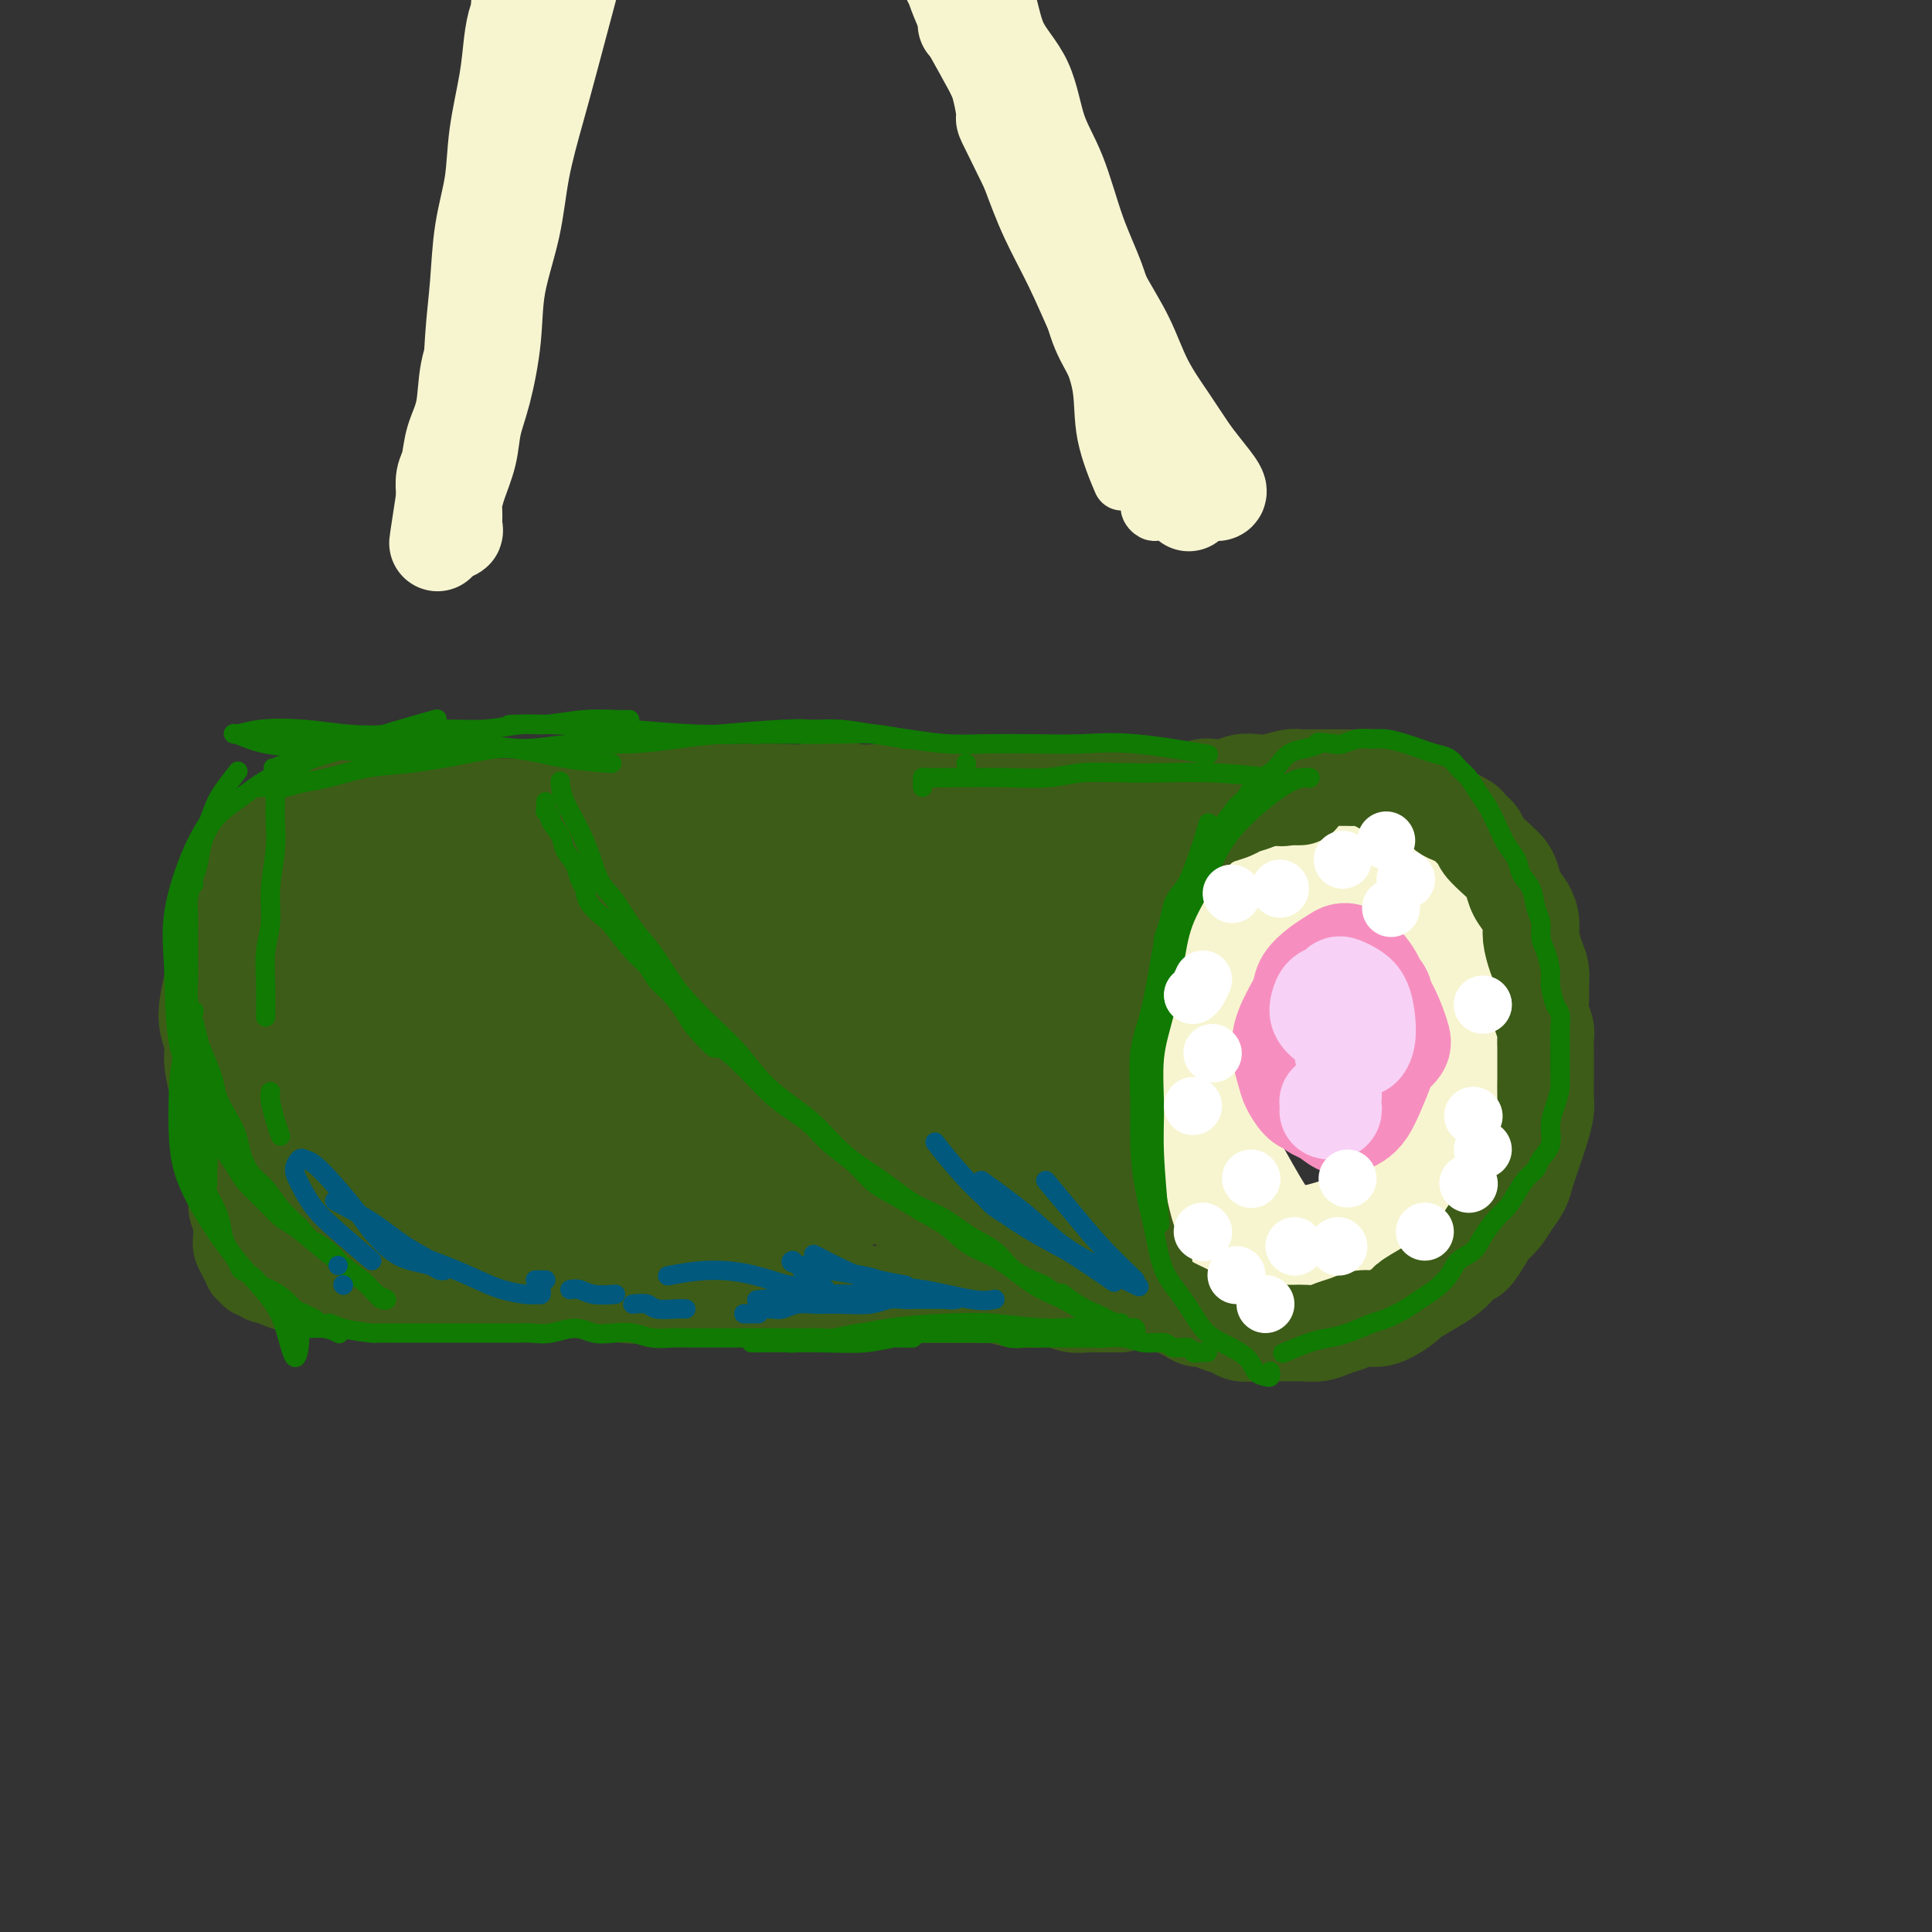 <svg viewBox='0 0 400 400' version='1.1' xmlns='http://www.w3.org/2000/svg' xmlns:xlink='http://www.w3.org/1999/xlink'><rect x="0" y="0" width="400" height="400" fill="#333333" stroke="none"/><g fill='none' stroke='rgb(247,245,208)' stroke-width='20' stroke-linecap='round' stroke-linejoin='round'><path d='M296,179c-0.031,-0.022 -0.062,-0.044 0,0c0.062,0.044 0.215,0.154 0,0c-0.215,-0.154 -0.800,-0.571 0,0c0.800,0.571 2.985,2.131 5,4c2.015,1.869 3.859,4.047 5,7c1.141,2.953 1.579,6.680 2,10c0.421,3.320 0.825,6.232 1,9c0.175,2.768 0.120,5.393 0,8c-0.120,2.607 -0.306,5.197 -1,8c-0.694,2.803 -1.895,5.820 -3,9c-1.105,3.180 -2.113,6.522 -3,9c-0.887,2.478 -1.653,4.092 -3,6c-1.347,1.908 -3.276,4.109 -5,6c-1.724,1.891 -3.245,3.471 -5,5c-1.755,1.529 -3.745,3.008 -6,4c-2.255,0.992 -4.775,1.499 -7,2c-2.225,0.501 -4.154,0.996 -6,1c-1.846,0.004 -3.610,-0.482 -6,-1c-2.390,-0.518 -5.407,-1.066 -8,-2c-2.593,-0.934 -4.762,-2.252 -7,-4c-2.238,-1.748 -4.544,-3.925 -6,-6c-1.456,-2.075 -2.061,-4.047 -3,-6c-0.939,-1.953 -2.211,-3.887 -3,-6c-0.789,-2.113 -1.095,-4.407 -1,-7c0.095,-2.593 0.590,-5.487 1,-8c0.410,-2.513 0.734,-4.646 1,-7c0.266,-2.354 0.473,-4.930 1,-7c0.527,-2.070 1.373,-3.634 2,-6c0.627,-2.366 1.036,-5.533 2,-8c0.964,-2.467 2.482,-4.233 4,-6'/><path d='M247,193c1.965,-3.868 2.878,-3.537 4,-4c1.122,-0.463 2.452,-1.720 4,-3c1.548,-1.280 3.315,-2.581 5,-4c1.685,-1.419 3.287,-2.954 5,-4c1.713,-1.046 3.538,-1.604 5,-2c1.462,-0.396 2.561,-0.631 4,-1c1.439,-0.369 3.217,-0.873 5,-1c1.783,-0.127 3.571,0.121 5,1c1.429,0.879 2.501,2.388 4,4c1.499,1.612 3.426,3.328 5,6c1.574,2.672 2.795,6.301 4,10c1.205,3.699 2.394,7.467 3,11c0.606,3.533 0.628,6.831 1,10c0.372,3.169 1.092,6.208 1,10c-0.092,3.792 -0.997,8.337 -2,12c-1.003,3.663 -2.103,6.444 -3,9c-0.897,2.556 -1.592,4.886 -3,7c-1.408,2.114 -3.528,4.011 -6,5c-2.472,0.989 -5.294,1.070 -8,1c-2.706,-0.070 -5.294,-0.292 -8,-1c-2.706,-0.708 -5.529,-1.904 -8,-3c-2.471,-1.096 -4.590,-2.094 -7,-4c-2.410,-1.906 -5.111,-4.720 -7,-7c-1.889,-2.280 -2.965,-4.024 -4,-7c-1.035,-2.976 -2.028,-7.182 -2,-11c0.028,-3.818 1.075,-7.249 2,-11c0.925,-3.751 1.726,-7.823 3,-11c1.274,-3.177 3.022,-5.460 5,-8c1.978,-2.540 4.186,-5.338 6,-7c1.814,-1.662 3.232,-2.189 5,-3c1.768,-0.811 3.884,-1.905 6,-3'/><path d='M271,184c3.003,-1.410 5.011,-1.936 7,-2c1.989,-0.064 3.958,0.334 6,1c2.042,0.666 4.157,1.601 6,3c1.843,1.399 3.414,3.263 5,6c1.586,2.737 3.188,6.346 4,10c0.812,3.654 0.834,7.351 1,11c0.166,3.649 0.476,7.249 0,11c-0.476,3.751 -1.736,7.654 -3,11c-1.264,3.346 -2.531,6.135 -4,9c-1.469,2.865 -3.140,5.807 -5,8c-1.860,2.193 -3.910,3.638 -6,5c-2.090,1.362 -4.220,2.642 -6,3c-1.780,0.358 -3.209,-0.207 -5,-1c-1.791,-0.793 -3.944,-1.816 -6,-4c-2.056,-2.184 -4.015,-5.531 -6,-9c-1.985,-3.469 -3.996,-7.059 -6,-12c-2.004,-4.941 -4.001,-11.232 -5,-16c-0.999,-4.768 -1.001,-8.014 -1,-12c0.001,-3.986 0.004,-8.711 1,-13c0.996,-4.289 2.985,-8.141 5,-11c2.015,-2.859 4.057,-4.725 7,-6c2.943,-1.275 6.788,-1.959 10,-2c3.212,-0.041 5.793,0.561 9,2c3.207,1.439 7.041,3.716 10,6c2.959,2.284 5.045,4.574 7,7c1.955,2.426 3.781,4.986 5,8c1.219,3.014 1.832,6.482 2,10c0.168,3.518 -0.110,7.087 -1,11c-0.890,3.913 -2.394,8.169 -4,12c-1.606,3.831 -3.316,7.237 -5,10c-1.684,2.763 -3.342,4.881 -5,7'/><path d='M288,247c-2.472,3.596 -3.652,4.088 -6,5c-2.348,0.912 -5.863,2.246 -9,3c-3.137,0.754 -5.896,0.930 -7,1c-1.104,0.070 -0.552,0.035 0,0'/></g>
<g fill='none' stroke='rgb(61,92,24)' stroke-width='20' stroke-linecap='round' stroke-linejoin='round'><path d='M249,170c-0.001,0.001 -0.001,0.002 0,0c0.001,-0.002 0.005,-0.007 0,0c-0.005,0.007 -0.019,0.025 0,0c0.019,-0.025 0.072,-0.094 0,0c-0.072,0.094 -0.270,0.350 0,0c0.270,-0.350 1.009,-1.306 0,0c-1.009,1.306 -3.764,4.874 -6,8c-2.236,3.126 -3.952,5.808 -5,8c-1.048,2.192 -1.430,3.893 -2,6c-0.570,2.107 -1.330,4.620 -2,7c-0.670,2.380 -1.251,4.627 -2,7c-0.749,2.373 -1.664,4.871 -2,7c-0.336,2.129 -0.091,3.890 0,6c0.091,2.110 0.027,4.570 0,7c-0.027,2.430 -0.018,4.831 0,7c0.018,2.169 0.046,4.107 0,6c-0.046,1.893 -0.167,3.743 0,5c0.167,1.257 0.622,1.922 1,3c0.378,1.078 0.678,2.569 1,4c0.322,1.431 0.664,2.803 1,4c0.336,1.197 0.664,2.219 1,3c0.336,0.781 0.678,1.320 1,2c0.322,0.680 0.622,1.502 1,2c0.378,0.498 0.832,0.673 1,1c0.168,0.327 0.048,0.808 0,1c-0.048,0.192 -0.024,0.096 0,0'/><path d='M237,264c1.121,2.964 0.422,0.373 0,-1c-0.422,-1.373 -0.567,-1.530 -1,-2c-0.433,-0.470 -1.154,-1.253 -2,-3c-0.846,-1.747 -1.817,-4.457 -3,-7c-1.183,-2.543 -2.580,-4.918 -3,-7c-0.420,-2.082 0.135,-3.872 0,-6c-0.135,-2.128 -0.961,-4.595 -1,-7c-0.039,-2.405 0.709,-4.747 1,-7c0.291,-2.253 0.124,-4.416 0,-6c-0.124,-1.584 -0.206,-2.587 0,-4c0.206,-1.413 0.700,-3.234 1,-5c0.300,-1.766 0.405,-3.476 1,-5c0.595,-1.524 1.678,-2.862 2,-4c0.322,-1.138 -0.117,-2.076 0,-4c0.117,-1.924 0.790,-4.832 1,-6c0.210,-1.168 -0.043,-0.594 0,-1c0.043,-0.406 0.382,-1.790 1,-3c0.618,-1.210 1.515,-2.245 2,-3c0.485,-0.755 0.556,-1.228 1,-2c0.444,-0.772 1.259,-1.842 2,-3c0.741,-1.158 1.406,-2.404 2,-3c0.594,-0.596 1.117,-0.541 2,-1c0.883,-0.459 2.127,-1.432 3,-2c0.873,-0.568 1.373,-0.729 2,-1c0.627,-0.271 1.379,-0.650 2,-1c0.621,-0.350 1.111,-0.672 2,-1c0.889,-0.328 2.177,-0.662 3,-1c0.823,-0.338 1.179,-0.678 2,-1c0.821,-0.322 2.106,-0.625 3,-1c0.894,-0.375 1.398,-0.821 2,-1c0.602,-0.179 1.301,-0.089 2,0'/><path d='M264,165c3.675,-1.547 1.362,-0.415 1,0c-0.362,0.415 1.225,0.111 2,0c0.775,-0.111 0.737,-0.030 1,0c0.263,0.030 0.825,0.008 1,0c0.175,-0.008 -0.038,-0.002 0,0c0.038,0.002 0.326,0.001 0,0c-0.326,-0.001 -1.267,-0.000 -2,0c-0.733,0.000 -1.257,-0.000 -2,0c-0.743,0.000 -1.704,0.001 -3,0c-1.296,-0.001 -2.926,-0.004 -5,0c-2.074,0.004 -4.593,0.015 -7,0c-2.407,-0.015 -4.701,-0.057 -7,0c-2.299,0.057 -4.604,0.211 -7,0c-2.396,-0.211 -4.884,-0.789 -7,-1c-2.116,-0.211 -3.859,-0.057 -6,0c-2.141,0.057 -4.679,0.015 -7,0c-2.321,-0.015 -4.426,-0.004 -6,0c-1.574,0.004 -2.618,0.001 -4,0c-1.382,-0.001 -3.103,0.001 -5,0c-1.897,-0.001 -3.970,-0.005 -6,0c-2.030,0.005 -4.018,0.019 -6,0c-1.982,-0.019 -3.957,-0.072 -6,0c-2.043,0.072 -4.154,0.268 -6,0c-1.846,-0.268 -3.427,-1.000 -5,-1c-1.573,-0.000 -3.140,0.731 -5,1c-1.860,0.269 -4.015,0.075 -6,0c-1.985,-0.075 -3.800,-0.030 -6,0c-2.200,0.030 -4.785,0.047 -7,0c-2.215,-0.047 -4.062,-0.156 -6,0c-1.938,0.156 -3.969,0.578 -6,1'/><path d='M136,165c-21.078,-0.044 -8.275,-0.156 -5,0c3.275,0.156 -2.980,0.578 -6,1c-3.020,0.422 -2.806,0.844 -5,1c-2.194,0.156 -6.795,0.046 -9,0c-2.205,-0.046 -2.014,-0.026 -3,0c-0.986,0.026 -3.148,0.060 -5,0c-1.852,-0.060 -3.395,-0.212 -5,0c-1.605,0.212 -3.271,0.789 -5,1c-1.729,0.211 -3.519,0.057 -5,0c-1.481,-0.057 -2.651,-0.015 -4,0c-1.349,0.015 -2.876,0.004 -4,0c-1.124,-0.004 -1.845,-0.001 -3,0c-1.155,0.001 -2.743,0.000 -4,0c-1.257,-0.000 -2.182,-0.000 -3,0c-0.818,0.000 -1.528,0.000 -2,0c-0.472,-0.000 -0.705,-0.001 -1,0c-0.295,0.001 -0.653,0.003 -1,0c-0.347,-0.003 -0.684,-0.013 -1,0c-0.316,0.013 -0.610,0.048 -1,0c-0.390,-0.048 -0.877,-0.178 -1,0c-0.123,0.178 0.119,0.666 0,1c-0.119,0.334 -0.599,0.515 -1,1c-0.401,0.485 -0.722,1.274 -1,2c-0.278,0.726 -0.512,1.390 -1,2c-0.488,0.610 -1.230,1.168 -2,2c-0.770,0.832 -1.568,1.940 -2,3c-0.432,1.060 -0.497,2.071 -1,3c-0.503,0.929 -1.444,1.775 -2,3c-0.556,1.225 -0.727,2.830 -1,4c-0.273,1.170 -0.650,1.906 -1,3c-0.350,1.094 -0.675,2.547 -1,4'/><path d='M50,196c-2.348,5.123 -1.217,3.931 -1,4c0.217,0.069 -0.481,1.399 -1,3c-0.519,1.601 -0.858,3.474 -1,5c-0.142,1.526 -0.087,2.705 0,4c0.087,1.295 0.205,2.706 0,4c-0.205,1.294 -0.734,2.471 -1,4c-0.266,1.529 -0.268,3.410 0,5c0.268,1.590 0.808,2.889 1,4c0.192,1.111 0.036,2.035 0,3c-0.036,0.965 0.047,1.973 0,3c-0.047,1.027 -0.224,2.075 0,3c0.224,0.925 0.848,1.728 1,3c0.152,1.272 -0.170,3.012 0,4c0.170,0.988 0.830,1.223 1,2c0.170,0.777 -0.152,2.095 0,3c0.152,0.905 0.776,1.395 1,2c0.224,0.605 0.046,1.324 0,2c-0.046,0.676 0.039,1.309 0,2c-0.039,0.691 -0.203,1.442 0,2c0.203,0.558 0.771,0.924 1,1c0.229,0.076 0.118,-0.138 0,0c-0.118,0.138 -0.243,0.630 0,1c0.243,0.370 0.853,0.620 1,1c0.147,0.380 -0.168,0.890 0,1c0.168,0.110 0.818,-0.182 1,0c0.182,0.182 -0.104,0.836 0,1c0.104,0.164 0.597,-0.163 1,0c0.403,0.163 0.716,0.817 1,1c0.284,0.183 0.538,-0.105 1,0c0.462,0.105 1.132,0.601 2,1c0.868,0.399 1.934,0.699 3,1'/><path d='M61,266c2.191,1.238 2.168,0.332 3,0c0.832,-0.332 2.518,-0.089 4,0c1.482,0.089 2.761,0.023 4,0c1.239,-0.023 2.438,-0.002 4,0c1.562,0.002 3.487,-0.013 5,0c1.513,0.013 2.614,0.056 4,0c1.386,-0.056 3.058,-0.211 5,0c1.942,0.211 4.153,0.789 6,1c1.847,0.211 3.330,0.057 5,0c1.670,-0.057 3.527,-0.016 5,0c1.473,0.016 2.562,0.008 4,0c1.438,-0.008 3.224,-0.015 5,0c1.776,0.015 3.541,0.053 5,0c1.459,-0.053 2.612,-0.196 4,0c1.388,0.196 3.010,0.731 5,1c1.990,0.269 4.348,0.272 6,0c1.652,-0.272 2.597,-0.819 4,-1c1.403,-0.181 3.262,0.004 5,0c1.738,-0.004 3.353,-0.196 5,0c1.647,0.196 3.325,0.780 5,1c1.675,0.220 3.348,0.077 5,0c1.652,-0.077 3.284,-0.087 5,0c1.716,0.087 3.515,0.272 5,0c1.485,-0.272 2.656,-1.001 4,-1c1.344,0.001 2.862,0.732 4,1c1.138,0.268 1.896,0.072 3,0c1.104,-0.072 2.553,-0.019 4,0c1.447,0.019 2.893,0.005 4,0c1.107,-0.005 1.875,-0.001 3,0c1.125,0.001 2.607,0.000 4,0c1.393,-0.000 2.696,-0.000 4,0'/><path d='M199,268c21.713,0.305 6.997,0.068 2,0c-4.997,-0.068 -0.273,0.035 2,0c2.273,-0.035 2.096,-0.206 3,0c0.904,0.206 2.888,0.791 4,1c1.112,0.209 1.352,0.042 2,0c0.648,-0.042 1.704,0.041 3,0c1.296,-0.041 2.834,-0.207 4,0c1.166,0.207 1.962,0.788 3,1c1.038,0.212 2.320,0.057 3,0c0.680,-0.057 0.760,-0.015 1,0c0.240,0.015 0.642,0.004 1,0c0.358,-0.004 0.674,-0.001 1,0c0.326,0.001 0.662,0.000 1,0c0.338,-0.000 0.679,-0.000 1,0c0.321,0.000 0.622,0.000 1,0c0.378,-0.000 0.833,-0.000 1,0c0.167,0.000 0.045,0.000 0,0c-0.045,-0.000 -0.013,-0.000 0,0c0.013,0.000 0.006,0.000 0,0'/><path d='M225,181c-0.071,0.065 -0.143,0.130 0,0c0.143,-0.130 0.500,-0.453 0,0c-0.500,0.453 -1.859,1.684 -4,4c-2.141,2.316 -5.066,5.719 -7,9c-1.934,3.281 -2.877,6.442 -4,10c-1.123,3.558 -2.426,7.515 -3,11c-0.574,3.485 -0.417,6.498 0,9c0.417,2.502 1.096,4.491 2,7c0.904,2.509 2.032,5.537 3,8c0.968,2.463 1.776,4.362 2,6c0.224,1.638 -0.136,3.017 0,4c0.136,0.983 0.769,1.570 1,2c0.231,0.430 0.062,0.703 0,1c-0.062,0.297 -0.016,0.617 0,1c0.016,0.383 0.003,0.830 0,1c-0.003,0.170 0.006,0.063 0,0c-0.006,-0.063 -0.026,-0.080 0,0c0.026,0.080 0.100,0.259 0,-1c-0.100,-1.259 -0.373,-3.954 -1,-7c-0.627,-3.046 -1.608,-6.442 -2,-10c-0.392,-3.558 -0.196,-7.279 0,-11'/><path d='M212,225c-0.878,-5.803 -1.574,-6.812 -1,-11c0.574,-4.188 2.419,-11.557 3,-15c0.581,-3.443 -0.100,-2.961 0,-4c0.100,-1.039 0.982,-3.598 2,-5c1.018,-1.402 2.171,-1.647 3,-2c0.829,-0.353 1.335,-0.815 2,-1c0.665,-0.185 1.488,-0.094 2,0c0.512,0.094 0.711,0.190 1,0c0.289,-0.190 0.666,-0.668 1,-1c0.334,-0.332 0.624,-0.520 1,-1c0.376,-0.480 0.839,-1.254 1,-2c0.161,-0.746 0.022,-1.465 0,-2c-0.022,-0.535 0.073,-0.888 0,-1c-0.073,-0.112 -0.315,0.015 -1,0c-0.685,-0.015 -1.812,-0.174 -4,1c-2.188,1.174 -5.438,3.680 -8,6c-2.562,2.320 -4.435,4.452 -6,7c-1.565,2.548 -2.820,5.510 -4,9c-1.180,3.490 -2.285,7.509 -3,11c-0.715,3.491 -1.040,6.456 -1,10c0.040,3.544 0.445,7.669 1,11c0.555,3.331 1.259,5.869 2,8c0.741,2.131 1.520,3.855 2,5c0.480,1.145 0.663,1.709 1,2c0.337,0.291 0.829,0.308 1,0c0.171,-0.308 0.021,-0.940 0,-1c-0.021,-0.060 0.088,0.451 0,0c-0.088,-0.451 -0.374,-1.863 -1,-5c-0.626,-3.137 -1.592,-7.998 -2,-12c-0.408,-4.002 -0.260,-7.143 0,-12c0.260,-4.857 0.630,-11.428 1,-18'/><path d='M205,202c-0.074,-9.648 0.740,-9.769 1,-11c0.260,-1.231 -0.035,-3.572 0,-5c0.035,-1.428 0.398,-1.942 1,-3c0.602,-1.058 1.441,-2.661 2,-4c0.559,-1.339 0.838,-2.414 1,-3c0.162,-0.586 0.207,-0.683 0,-1c-0.207,-0.317 -0.668,-0.852 -1,-1c-0.332,-0.148 -0.536,0.093 -1,0c-0.464,-0.093 -1.188,-0.518 -3,0c-1.812,0.518 -4.713,1.981 -6,4c-1.287,2.019 -0.959,4.596 -2,7c-1.041,2.404 -3.450,4.637 -5,8c-1.550,3.363 -2.240,7.857 -3,12c-0.760,4.143 -1.588,7.935 -2,12c-0.412,4.065 -0.408,8.404 0,12c0.408,3.596 1.219,6.448 2,9c0.781,2.552 1.531,4.803 2,6c0.469,1.197 0.658,1.340 1,2c0.342,0.660 0.839,1.839 1,2c0.161,0.161 -0.014,-0.695 0,-1c0.014,-0.305 0.218,-0.060 0,-2c-0.218,-1.940 -0.857,-6.065 -1,-10c-0.143,-3.935 0.210,-7.680 0,-12c-0.210,-4.320 -0.985,-9.215 -1,-13c-0.015,-3.785 0.728,-6.459 1,-9c0.272,-2.541 0.073,-4.949 0,-7c-0.073,-2.051 -0.020,-3.744 0,-5c0.020,-1.256 0.006,-2.073 0,-3c-0.006,-0.927 -0.003,-1.963 0,-3'/><path d='M192,183c-0.154,-10.582 -0.041,-4.537 0,-3c0.041,1.537 0.008,-1.434 0,-3c-0.008,-1.566 0.007,-1.726 0,-2c-0.007,-0.274 -0.038,-0.664 0,-1c0.038,-0.336 0.145,-0.620 0,-1c-0.145,-0.380 -0.540,-0.855 -2,0c-1.460,0.855 -3.984,3.040 -6,6c-2.016,2.960 -3.526,6.696 -5,10c-1.474,3.304 -2.914,6.175 -4,10c-1.086,3.825 -1.820,8.603 -2,13c-0.180,4.397 0.192,8.411 1,12c0.808,3.589 2.052,6.751 3,10c0.948,3.249 1.602,6.583 3,9c1.398,2.417 3.541,3.917 5,5c1.459,1.083 2.234,1.750 3,2c0.766,0.250 1.524,0.082 2,0c0.476,-0.082 0.670,-0.078 1,0c0.330,0.078 0.796,0.229 1,0c0.204,-0.229 0.147,-0.838 0,-1c-0.147,-0.162 -0.384,0.121 -1,0c-0.616,-0.121 -1.613,-0.648 -3,-2c-1.387,-1.352 -3.166,-3.530 -5,-6c-1.834,-2.470 -3.725,-5.234 -5,-8c-1.275,-2.766 -1.935,-5.535 -3,-9c-1.065,-3.465 -2.534,-7.626 -3,-12c-0.466,-4.374 0.071,-8.961 0,-13c-0.071,-4.039 -0.751,-7.530 -1,-10c-0.249,-2.470 -0.067,-3.920 0,-5c0.067,-1.080 0.018,-1.791 0,-2c-0.018,-0.209 -0.005,0.083 0,0c0.005,-0.083 0.003,-0.542 0,-1'/><path d='M171,181c-0.395,-4.750 -0.882,-1.126 -1,0c-0.118,1.126 0.132,-0.245 0,-1c-0.132,-0.755 -0.647,-0.895 -1,-1c-0.353,-0.105 -0.544,-0.176 -1,0c-0.456,0.176 -1.177,0.601 -2,1c-0.823,0.399 -1.747,0.774 -3,3c-1.253,2.226 -2.835,6.302 -4,10c-1.165,3.698 -1.915,7.017 -2,11c-0.085,3.983 0.493,8.631 1,13c0.507,4.369 0.942,8.460 2,12c1.058,3.540 2.739,6.528 4,9c1.261,2.472 2.104,4.428 3,6c0.896,1.572 1.847,2.758 3,4c1.153,1.242 2.507,2.538 3,3c0.493,0.462 0.123,0.089 0,0c-0.123,-0.089 0.000,0.106 0,0c-0.000,-0.106 -0.125,-0.514 -1,-2c-0.875,-1.486 -2.501,-4.050 -4,-7c-1.499,-2.950 -2.871,-6.287 -4,-10c-1.129,-3.713 -2.015,-7.802 -3,-12c-0.985,-4.198 -2.068,-8.505 -3,-13c-0.932,-4.495 -1.714,-9.180 -2,-13c-0.286,-3.820 -0.075,-6.776 0,-9c0.075,-2.224 0.013,-3.716 0,-5c-0.013,-1.284 0.021,-2.361 0,-3c-0.021,-0.639 -0.098,-0.841 0,-1c0.098,-0.159 0.373,-0.273 0,0c-0.373,0.273 -1.392,0.935 -3,2c-1.608,1.065 -3.804,2.532 -6,4'/><path d='M147,182c-2.288,2.135 -3.507,4.974 -5,8c-1.493,3.026 -3.260,6.240 -4,10c-0.740,3.760 -0.452,8.066 0,13c0.452,4.934 1.067,10.494 2,15c0.933,4.506 2.184,7.957 4,11c1.816,3.043 4.196,5.679 6,8c1.804,2.321 3.032,4.325 4,5c0.968,0.675 1.676,0.019 2,0c0.324,-0.019 0.263,0.600 0,0c-0.263,-0.600 -0.729,-2.419 -2,-5c-1.271,-2.581 -3.349,-5.923 -5,-9c-1.651,-3.077 -2.877,-5.889 -4,-9c-1.123,-3.111 -2.143,-6.521 -3,-11c-0.857,-4.479 -1.550,-10.027 -2,-15c-0.450,-4.973 -0.657,-9.371 -1,-13c-0.343,-3.629 -0.824,-6.488 -1,-8c-0.176,-1.512 -0.048,-1.678 0,-2c0.048,-0.322 0.015,-0.801 0,-1c-0.015,-0.199 -0.013,-0.119 0,0c0.013,0.119 0.037,0.276 -1,1c-1.037,0.724 -3.135,2.013 -5,4c-1.865,1.987 -3.498,4.671 -5,8c-1.502,3.329 -2.872,7.301 -4,11c-1.128,3.699 -2.012,7.124 -2,11c0.012,3.876 0.921,8.203 2,12c1.079,3.797 2.329,7.066 4,10c1.671,2.934 3.763,5.535 5,7c1.237,1.465 1.620,1.795 2,2c0.380,0.205 0.756,0.286 1,0c0.244,-0.286 0.355,-0.939 0,-3c-0.355,-2.061 -1.178,-5.531 -2,-9'/><path d='M133,233c-0.697,-3.533 -1.941,-6.367 -3,-10c-1.059,-3.633 -1.934,-8.067 -3,-12c-1.066,-3.933 -2.324,-7.365 -3,-11c-0.676,-3.635 -0.771,-7.474 -1,-10c-0.229,-2.526 -0.591,-3.740 -1,-5c-0.409,-1.260 -0.864,-2.565 -1,-3c-0.136,-0.435 0.048,0.000 0,0c-0.048,-0.000 -0.330,-0.436 -1,-1c-0.670,-0.564 -1.730,-1.257 -3,-1c-1.270,0.257 -2.750,1.463 -4,4c-1.250,2.537 -2.271,6.403 -3,10c-0.729,3.597 -1.167,6.924 -1,11c0.167,4.076 0.937,8.903 2,13c1.063,4.097 2.418,7.466 4,11c1.582,3.534 3.392,7.233 5,10c1.608,2.767 3.016,4.602 4,6c0.984,1.398 1.545,2.359 2,3c0.455,0.641 0.805,0.963 1,1c0.195,0.037 0.237,-0.210 0,-1c-0.237,-0.790 -0.753,-2.123 -2,-4c-1.247,-1.877 -3.226,-4.298 -5,-7c-1.774,-2.702 -3.344,-5.686 -5,-9c-1.656,-3.314 -3.396,-6.957 -5,-11c-1.604,-4.043 -3.070,-8.484 -4,-13c-0.930,-4.516 -1.324,-9.105 -2,-12c-0.676,-2.895 -1.635,-4.096 -2,-5c-0.365,-0.904 -0.137,-1.513 0,-2c0.137,-0.487 0.182,-0.854 0,-1c-0.182,-0.146 -0.591,-0.073 -1,0'/><path d='M101,184c-1.626,-5.254 -1.192,-1.888 -2,0c-0.808,1.888 -2.857,2.299 -5,4c-2.143,1.701 -4.378,4.694 -6,8c-1.622,3.306 -2.629,6.927 -3,11c-0.371,4.073 -0.106,8.598 1,13c1.106,4.402 3.052,8.679 5,13c1.948,4.321 3.899,8.685 6,12c2.101,3.315 4.352,5.581 6,7c1.648,1.419 2.693,1.990 3,2c0.307,0.010 -0.123,-0.541 0,-1c0.123,-0.459 0.801,-0.825 0,-3c-0.801,-2.175 -3.080,-6.159 -5,-10c-1.920,-3.841 -3.479,-7.538 -5,-11c-1.521,-3.462 -3.003,-6.691 -4,-10c-0.997,-3.309 -1.508,-6.700 -2,-10c-0.492,-3.300 -0.966,-6.509 -1,-9c-0.034,-2.491 0.373,-4.265 1,-6c0.627,-1.735 1.474,-3.430 2,-5c0.526,-1.570 0.730,-3.015 1,-4c0.270,-0.985 0.606,-1.511 1,-2c0.394,-0.489 0.848,-0.940 1,-1c0.152,-0.060 0.004,0.271 0,0c-0.004,-0.271 0.137,-1.143 0,-2c-0.137,-0.857 -0.553,-1.700 -1,-2c-0.447,-0.300 -0.925,-0.057 -2,0c-1.075,0.057 -2.747,-0.073 -5,1c-2.253,1.073 -5.089,3.350 -7,6c-1.911,2.650 -2.899,5.675 -4,9c-1.101,3.325 -2.315,6.950 -3,11c-0.685,4.050 -0.843,8.525 -1,13'/><path d='M72,218c-1.153,7.571 -0.036,10.000 1,13c1.036,3.000 1.990,6.571 3,9c1.010,2.429 2.077,3.715 3,5c0.923,1.285 1.701,2.568 2,3c0.299,0.432 0.118,0.012 0,0c-0.118,-0.012 -0.172,0.382 0,0c0.172,-0.382 0.572,-1.541 0,-4c-0.572,-2.459 -2.114,-6.219 -3,-10c-0.886,-3.781 -1.114,-7.582 -2,-12c-0.886,-4.418 -2.430,-9.452 -3,-14c-0.570,-4.548 -0.167,-8.612 0,-12c0.167,-3.388 0.097,-6.102 0,-8c-0.097,-1.898 -0.222,-2.981 0,-4c0.222,-1.019 0.792,-1.974 1,-3c0.208,-1.026 0.056,-2.124 0,-3c-0.056,-0.876 -0.014,-1.530 0,-2c0.014,-0.470 0.001,-0.755 0,-1c-0.001,-0.245 0.011,-0.451 0,-1c-0.011,-0.549 -0.047,-1.442 0,-2c0.047,-0.558 0.175,-0.780 0,-1c-0.175,-0.220 -0.652,-0.437 -1,-1c-0.348,-0.563 -0.568,-1.473 -1,-2c-0.432,-0.527 -1.077,-0.671 -2,-1c-0.923,-0.329 -2.123,-0.844 -3,-1c-0.877,-0.156 -1.430,0.047 -2,0c-0.570,-0.047 -1.158,-0.345 -2,0c-0.842,0.345 -1.938,1.333 -3,2c-1.062,0.667 -2.089,1.014 -3,2c-0.911,0.986 -1.707,2.612 -3,4c-1.293,1.388 -3.084,2.540 -4,4c-0.916,1.460 -0.958,3.230 -1,5'/><path d='M49,183c-2.344,3.427 -1.205,3.493 -1,4c0.205,0.507 -0.523,1.454 -1,3c-0.477,1.546 -0.703,3.690 -1,5c-0.297,1.310 -0.664,1.785 -1,3c-0.336,1.215 -0.641,3.170 -1,5c-0.359,1.830 -0.772,3.535 -1,5c-0.228,1.465 -0.269,2.689 0,4c0.269,1.311 0.850,2.709 1,4c0.150,1.291 -0.129,2.474 0,4c0.129,1.526 0.668,3.395 1,5c0.332,1.605 0.458,2.946 1,4c0.542,1.054 1.500,1.819 2,3c0.500,1.181 0.542,2.777 1,4c0.458,1.223 1.333,2.075 2,3c0.667,0.925 1.126,1.925 2,3c0.874,1.075 2.163,2.224 3,3c0.837,0.776 1.222,1.177 2,2c0.778,0.823 1.950,2.067 3,3c1.050,0.933 1.980,1.557 3,2c1.020,0.443 2.132,0.707 3,1c0.868,0.293 1.491,0.615 2,1c0.509,0.385 0.903,0.832 1,1c0.097,0.168 -0.102,0.058 0,0c0.102,-0.058 0.505,-0.062 1,0c0.495,0.062 1.083,0.191 1,0c-0.083,-0.191 -0.837,-0.701 -2,-2c-1.163,-1.299 -2.736,-3.388 -4,-6c-1.264,-2.612 -2.218,-5.746 -3,-9c-0.782,-3.254 -1.391,-6.627 -2,-10'/><path d='M61,228c-1.837,-6.181 -1.930,-8.135 -2,-11c-0.070,-2.865 -0.117,-6.641 0,-10c0.117,-3.359 0.398,-6.301 1,-9c0.602,-2.699 1.524,-5.154 2,-7c0.476,-1.846 0.506,-3.082 1,-4c0.494,-0.918 1.452,-1.517 2,-2c0.548,-0.483 0.685,-0.851 1,-1c0.315,-0.149 0.807,-0.078 1,0c0.193,0.078 0.088,0.162 0,2c-0.088,1.838 -0.158,5.431 0,9c0.158,3.569 0.543,7.115 1,11c0.457,3.885 0.984,8.108 2,12c1.016,3.892 2.519,7.453 4,11c1.481,3.547 2.938,7.081 5,10c2.062,2.919 4.728,5.224 7,7c2.272,1.776 4.149,3.023 6,4c1.851,0.977 3.675,1.685 5,2c1.325,0.315 2.153,0.239 4,0c1.847,-0.239 4.715,-0.639 8,-1c3.285,-0.361 6.986,-0.682 11,-1c4.014,-0.318 8.340,-0.631 12,-1c3.660,-0.369 6.654,-0.792 10,-1c3.346,-0.208 7.045,-0.200 10,0c2.955,0.200 5.166,0.593 7,1c1.834,0.407 3.290,0.827 4,1c0.710,0.173 0.673,0.098 1,0c0.327,-0.098 1.019,-0.220 1,0c-0.019,0.220 -0.747,0.781 -1,1c-0.253,0.219 -0.030,0.098 -2,0c-1.970,-0.098 -6.134,-0.171 -10,0c-3.866,0.171 -7.433,0.585 -11,1'/><path d='M141,252c-5.803,0.265 -9.309,-0.073 -13,0c-3.691,0.073 -7.567,0.555 -11,1c-3.433,0.445 -6.423,0.851 -9,1c-2.577,0.149 -4.742,0.040 -6,0c-1.258,-0.040 -1.608,-0.011 -2,0c-0.392,0.011 -0.826,0.003 -1,0c-0.174,-0.003 -0.087,-0.002 0,0'/><path d='M247,164c-0.013,0.008 -0.027,0.016 0,0c0.027,-0.016 0.093,-0.056 0,0c-0.093,0.056 -0.346,0.207 0,0c0.346,-0.207 1.289,-0.774 2,-1c0.711,-0.226 1.189,-0.112 2,0c0.811,0.112 1.954,0.222 3,0c1.046,-0.222 1.995,-0.778 3,-1c1.005,-0.222 2.065,-0.112 3,0c0.935,0.112 1.745,0.226 3,0c1.255,-0.226 2.955,-0.793 4,-1c1.045,-0.207 1.435,-0.056 2,0c0.565,0.056 1.307,0.015 2,0c0.693,-0.015 1.339,-0.004 2,0c0.661,0.004 1.336,0.000 2,0c0.664,-0.000 1.315,0.003 2,0c0.685,-0.003 1.404,-0.012 2,0c0.596,0.012 1.069,0.046 2,0c0.931,-0.046 2.318,-0.171 3,0c0.682,0.171 0.657,0.637 1,1c0.343,0.363 1.054,0.621 2,1c0.946,0.379 2.126,0.879 3,1c0.874,0.121 1.441,-0.136 2,0c0.559,0.136 1.109,0.665 2,1c0.891,0.335 2.125,0.475 3,1c0.875,0.525 1.393,1.436 2,2c0.607,0.564 1.304,0.782 2,1'/><path d='M301,169c3.193,1.591 2.676,1.567 3,2c0.324,0.433 1.487,1.322 2,2c0.513,0.678 0.374,1.143 1,2c0.626,0.857 2.017,2.105 3,3c0.983,0.895 1.560,1.436 2,2c0.440,0.564 0.744,1.150 1,2c0.256,0.850 0.464,1.964 1,3c0.536,1.036 1.401,1.996 2,3c0.599,1.004 0.931,2.054 1,3c0.069,0.946 -0.125,1.790 0,3c0.125,1.210 0.568,2.788 1,4c0.432,1.212 0.851,2.057 1,3c0.149,0.943 0.026,1.982 0,3c-0.026,1.018 0.046,2.015 0,3c-0.046,0.985 -0.208,1.958 0,3c0.208,1.042 0.788,2.154 1,3c0.212,0.846 0.057,1.427 0,2c-0.057,0.573 -0.014,1.138 0,2c0.014,0.862 0.001,2.019 0,3c-0.001,0.981 0.011,1.785 0,3c-0.011,1.215 -0.044,2.842 0,4c0.044,1.158 0.166,1.846 0,3c-0.166,1.154 -0.621,2.773 -1,4c-0.379,1.227 -0.682,2.060 -1,3c-0.318,0.940 -0.651,1.985 -1,3c-0.349,1.015 -0.712,2.000 -1,3c-0.288,1.000 -0.500,2.014 -1,3c-0.500,0.986 -1.289,1.945 -2,3c-0.711,1.055 -1.345,2.207 -2,3c-0.655,0.793 -1.330,1.227 -2,2c-0.670,0.773 -1.335,1.887 -2,3'/><path d='M307,257c-2.440,4.143 -2.539,3.002 -3,3c-0.461,-0.002 -1.284,1.136 -2,2c-0.716,0.864 -1.325,1.453 -2,2c-0.675,0.547 -1.415,1.051 -3,2c-1.585,0.949 -4.013,2.345 -5,3c-0.987,0.655 -0.532,0.571 -1,1c-0.468,0.429 -1.857,1.372 -3,2c-1.143,0.628 -2.038,0.943 -3,1c-0.962,0.057 -1.991,-0.142 -3,0c-1.009,0.142 -1.999,0.627 -3,1c-1.001,0.373 -2.014,0.636 -3,1c-0.986,0.364 -1.945,0.830 -3,1c-1.055,0.170 -2.207,0.045 -3,0c-0.793,-0.045 -1.228,-0.011 -2,0c-0.772,0.011 -1.882,-0.000 -3,0c-1.118,0.000 -2.243,0.011 -3,0c-0.757,-0.011 -1.147,-0.046 -2,0c-0.853,0.046 -2.168,0.171 -3,0c-0.832,-0.171 -1.182,-0.637 -2,-1c-0.818,-0.363 -2.106,-0.622 -3,-1c-0.894,-0.378 -1.394,-0.875 -2,-1c-0.606,-0.125 -1.317,0.121 -2,0c-0.683,-0.121 -1.338,-0.610 -2,-1c-0.662,-0.390 -1.333,-0.682 -2,-1c-0.667,-0.318 -1.332,-0.664 -2,-1c-0.668,-0.336 -1.341,-0.664 -2,-1c-0.659,-0.336 -1.304,-0.681 -2,-1c-0.696,-0.319 -1.444,-0.611 -2,-1c-0.556,-0.389 -0.919,-0.874 -1,-1c-0.081,-0.126 0.120,0.107 0,0c-0.120,-0.107 -0.560,-0.553 -1,-1'/><path d='M234,265c-3.785,-1.879 -1.746,-1.078 -1,-1c0.746,0.078 0.200,-0.567 0,-1c-0.200,-0.433 -0.054,-0.655 0,-1c0.054,-0.345 0.015,-0.813 0,-1c-0.015,-0.187 -0.008,-0.094 0,0'/></g>
<g fill='none' stroke='rgb(246,143,191)' stroke-width='20' stroke-linecap='round' stroke-linejoin='round'><path d='M274,210c0.115,-0.009 0.230,-0.017 0,0c-0.230,0.017 -0.803,0.061 0,0c0.803,-0.061 2.984,-0.227 4,0c1.016,0.227 0.868,0.848 1,2c0.132,1.152 0.544,2.834 1,4c0.456,1.166 0.958,1.815 1,3c0.042,1.185 -0.374,2.906 -1,4c-0.626,1.094 -1.462,1.563 -2,2c-0.538,0.437 -0.778,0.844 -1,1c-0.222,0.156 -0.427,0.061 -1,0c-0.573,-0.061 -1.513,-0.089 -2,0c-0.487,0.089 -0.520,0.296 -1,0c-0.480,-0.296 -1.406,-1.093 -2,-2c-0.594,-0.907 -0.857,-1.924 -1,-3c-0.143,-1.076 -0.165,-2.211 0,-4c0.165,-1.789 0.519,-4.230 1,-6c0.481,-1.770 1.091,-2.867 2,-4c0.909,-1.133 2.116,-2.301 3,-3c0.884,-0.699 1.443,-0.930 2,-1c0.557,-0.070 1.111,0.020 2,0c0.889,-0.020 2.111,-0.148 3,0c0.889,0.148 1.444,0.574 2,1'/><path d='M285,204c1.778,0.665 1.722,2.326 2,4c0.278,1.674 0.889,3.360 1,5c0.111,1.640 -0.277,3.234 -1,5c-0.723,1.766 -1.779,3.703 -3,5c-1.221,1.297 -2.606,1.954 -4,3c-1.394,1.046 -2.797,2.481 -4,3c-1.203,0.519 -2.205,0.122 -3,0c-0.795,-0.122 -1.381,0.031 -2,0c-0.619,-0.031 -1.271,-0.244 -2,-1c-0.729,-0.756 -1.537,-2.054 -2,-3c-0.463,-0.946 -0.582,-1.541 -1,-3c-0.418,-1.459 -1.137,-3.784 -1,-6c0.137,-2.216 1.129,-4.323 2,-6c0.871,-1.677 1.622,-2.922 2,-4c0.378,-1.078 0.382,-1.987 1,-3c0.618,-1.013 1.850,-2.129 3,-3c1.150,-0.871 2.220,-1.498 3,-2c0.780,-0.502 1.271,-0.880 2,-1c0.729,-0.120 1.696,0.017 3,1c1.304,0.983 2.946,2.811 4,5c1.054,2.189 1.520,4.740 2,7c0.480,2.260 0.974,4.230 1,6c0.026,1.770 -0.416,3.339 -1,5c-0.584,1.661 -1.311,3.413 -2,5c-0.689,1.587 -1.342,3.007 -2,4c-0.658,0.993 -1.321,1.558 -2,2c-0.679,0.442 -1.372,0.759 -2,1c-0.628,0.241 -1.189,0.405 -2,0c-0.811,-0.405 -1.872,-1.378 -3,-2c-1.128,-0.622 -2.322,-0.892 -3,-2c-0.678,-1.108 -0.839,-3.054 -1,-5'/><path d='M270,224c-1.066,-2.605 -0.231,-4.617 0,-7c0.231,-2.383 -0.140,-5.137 0,-7c0.140,-1.863 0.792,-2.834 2,-4c1.208,-1.166 2.970,-2.526 4,-3c1.030,-0.474 1.326,-0.062 2,0c0.674,0.062 1.724,-0.227 3,0c1.276,0.227 2.778,0.969 4,2c1.222,1.031 2.166,2.349 3,4c0.834,1.651 1.559,3.633 2,5c0.441,1.367 0.600,2.118 0,3c-0.600,0.882 -1.957,1.894 -3,3c-1.043,1.106 -1.772,2.307 -3,3c-1.228,0.693 -2.956,0.879 -4,1c-1.044,0.121 -1.403,0.177 -2,0c-0.597,-0.177 -1.430,-0.586 -2,-1c-0.570,-0.414 -0.877,-0.833 -1,-1c-0.123,-0.167 -0.061,-0.084 0,0'/></g>
<g fill='none' stroke='rgb(16,122,3)' stroke-width='4' stroke-linecap='round' stroke-linejoin='round'><path d='M116,162c-0.000,-0.001 -0.000,-0.003 0,0c0.000,0.003 0.000,0.010 0,0c-0.000,-0.010 -0.002,-0.036 0,0c0.002,0.036 0.006,0.135 0,0c-0.006,-0.135 -0.022,-0.503 0,0c0.022,0.503 0.081,1.877 1,4c0.919,2.123 2.699,4.996 4,8c1.301,3.004 2.122,6.140 3,8c0.878,1.860 1.812,2.443 3,4c1.188,1.557 2.631,4.089 4,6c1.369,1.911 2.665,3.202 4,5c1.335,1.798 2.707,4.104 4,6c1.293,1.896 2.505,3.382 4,5c1.495,1.618 3.273,3.368 5,5c1.727,1.632 3.404,3.146 5,5c1.596,1.854 3.110,4.048 5,6c1.890,1.952 4.156,3.660 6,5c1.844,1.340 3.264,2.310 5,4c1.736,1.690 3.786,4.098 6,6c2.214,1.902 4.591,3.298 7,5c2.409,1.702 4.848,3.708 7,5c2.152,1.292 4.016,1.868 6,3c1.984,1.132 4.089,2.819 6,4c1.911,1.181 3.630,1.856 5,3c1.370,1.144 2.391,2.755 4,4c1.609,1.245 3.804,2.122 6,3'/><path d='M216,266c9.755,6.858 5.141,3.003 4,2c-1.141,-1.003 1.189,0.845 3,2c1.811,1.155 3.101,1.616 4,2c0.899,0.384 1.407,0.690 2,1c0.593,0.310 1.270,0.622 2,1c0.730,0.378 1.512,0.820 2,1c0.488,0.180 0.680,0.098 1,0c0.320,-0.098 0.767,-0.211 1,0c0.233,0.211 0.251,0.745 0,1c-0.251,0.255 -0.771,0.231 -1,0c-0.229,-0.231 -0.165,-0.667 -1,-1c-0.835,-0.333 -2.567,-0.561 -4,-1c-1.433,-0.439 -2.567,-1.088 -4,-2c-1.433,-0.912 -3.166,-2.085 -5,-3c-1.834,-0.915 -3.771,-1.571 -6,-3c-2.229,-1.429 -4.752,-3.632 -7,-5c-2.248,-1.368 -4.222,-1.902 -6,-3c-1.778,-1.098 -3.359,-2.761 -5,-4c-1.641,-1.239 -3.341,-2.053 -5,-3c-1.659,-0.947 -3.276,-2.028 -5,-3c-1.724,-0.972 -3.556,-1.835 -5,-3c-1.444,-1.165 -2.500,-2.632 -4,-4c-1.500,-1.368 -3.443,-2.637 -5,-4c-1.557,-1.363 -2.727,-2.818 -4,-4c-1.273,-1.182 -2.651,-2.090 -4,-3c-1.349,-0.910 -2.671,-1.822 -4,-3c-1.329,-1.178 -2.665,-2.622 -4,-4c-1.335,-1.378 -2.667,-2.689 -4,-4'/><path d='M152,219c-5.172,-4.267 -3.602,-1.933 -4,-2c-0.398,-0.067 -2.763,-2.535 -4,-4c-1.237,-1.465 -1.344,-1.926 -2,-3c-0.656,-1.074 -1.860,-2.760 -3,-4c-1.140,-1.240 -2.215,-2.032 -3,-3c-0.785,-0.968 -1.279,-2.110 -2,-3c-0.721,-0.890 -1.671,-1.527 -3,-3c-1.329,-1.473 -3.039,-3.783 -4,-5c-0.961,-1.217 -1.173,-1.340 -2,-2c-0.827,-0.660 -2.267,-1.856 -3,-3c-0.733,-1.144 -0.758,-2.234 -1,-3c-0.242,-0.766 -0.699,-1.207 -1,-2c-0.301,-0.793 -0.444,-1.938 -1,-3c-0.556,-1.062 -1.526,-2.040 -2,-3c-0.474,-0.960 -0.453,-1.903 -1,-3c-0.547,-1.097 -1.663,-2.349 -2,-3c-0.337,-0.651 0.106,-0.700 0,-1c-0.106,-0.300 -0.760,-0.851 -1,-1c-0.240,-0.149 -0.064,0.104 0,0c0.064,-0.104 0.017,-0.564 0,-1c-0.017,-0.436 -0.005,-0.848 0,-1c0.005,-0.152 0.001,-0.043 0,0c-0.001,0.043 -0.001,0.022 0,0'/><path d='M49,160c-0.006,0.007 -0.011,0.014 0,0c0.011,-0.014 0.040,-0.050 0,0c-0.040,0.050 -0.147,0.185 0,0c0.147,-0.185 0.548,-0.692 0,0c-0.548,0.692 -2.044,2.582 -3,4c-0.956,1.418 -1.370,2.365 -2,4c-0.630,1.635 -1.475,3.959 -2,6c-0.525,2.041 -0.729,3.800 -1,5c-0.271,1.200 -0.608,1.842 -1,3c-0.392,1.158 -0.837,2.831 -1,4c-0.163,1.169 -0.043,1.834 0,3c0.043,1.166 0.011,2.832 0,4c-0.011,1.168 -0.000,1.837 0,3c0.000,1.163 -0.011,2.818 0,4c0.011,1.182 0.043,1.889 0,3c-0.043,1.111 -0.162,2.625 0,4c0.162,1.375 0.606,2.611 1,4c0.394,1.389 0.738,2.930 1,4c0.262,1.070 0.441,1.668 1,3c0.559,1.332 1.497,3.398 2,5c0.503,1.602 0.571,2.740 1,4c0.429,1.260 1.220,2.643 2,4c0.780,1.357 1.548,2.687 2,4c0.452,1.313 0.588,2.609 1,4c0.412,1.391 1.100,2.878 2,4c0.900,1.122 2.012,1.879 3,3c0.988,1.121 1.854,2.606 3,4c1.146,1.394 2.573,2.697 4,4'/><path d='M62,254c2.381,2.904 2.332,2.665 3,3c0.668,0.335 2.052,1.245 3,2c0.948,0.755 1.458,1.354 2,2c0.542,0.646 1.114,1.340 2,2c0.886,0.660 2.085,1.288 3,2c0.915,0.712 1.545,1.509 2,2c0.455,0.491 0.735,0.677 1,1c0.265,0.323 0.515,0.782 1,1c0.485,0.218 1.205,0.194 1,0c-0.205,-0.194 -1.336,-0.559 -2,-1c-0.664,-0.441 -0.863,-0.957 -2,-2c-1.137,-1.043 -3.212,-2.613 -5,-4c-1.788,-1.387 -3.287,-2.591 -5,-4c-1.713,-1.409 -3.638,-3.024 -5,-4c-1.362,-0.976 -2.161,-1.315 -3,-2c-0.839,-0.685 -1.717,-1.717 -3,-3c-1.283,-1.283 -2.970,-2.815 -4,-4c-1.030,-1.185 -1.404,-2.021 -2,-3c-0.596,-0.979 -1.413,-2.099 -2,-3c-0.587,-0.901 -0.945,-1.582 -1,-2c-0.055,-0.418 0.192,-0.573 0,-1c-0.192,-0.427 -0.825,-1.125 -1,-2c-0.175,-0.875 0.107,-1.928 0,-3c-0.107,-1.072 -0.602,-2.163 -1,-3c-0.398,-0.837 -0.699,-1.418 -1,-2'/><path d='M43,226c-1.250,-3.361 -0.373,-2.263 0,-2c0.373,0.263 0.244,-0.311 0,-1c-0.244,-0.689 -0.601,-1.495 -1,-2c-0.399,-0.505 -0.839,-0.709 -1,-1c-0.161,-0.291 -0.042,-0.670 0,-1c0.042,-0.330 0.008,-0.611 0,-1c-0.008,-0.389 0.012,-0.885 0,-1c-0.012,-0.115 -0.055,0.150 0,0c0.055,-0.150 0.207,-0.715 0,-1c-0.207,-0.285 -0.773,-0.291 -1,0c-0.227,0.291 -0.114,0.878 0,1c0.114,0.122 0.230,-0.223 0,0c-0.230,0.223 -0.805,1.013 -1,2c-0.195,0.987 -0.011,2.171 0,4c0.011,1.829 -0.153,4.302 0,6c0.153,1.698 0.622,2.621 1,4c0.378,1.379 0.665,3.216 1,5c0.335,1.784 0.719,3.516 1,5c0.281,1.484 0.461,2.719 1,4c0.539,1.281 1.439,2.609 2,4c0.561,1.391 0.783,2.844 1,4c0.217,1.156 0.428,2.015 1,3c0.572,0.985 1.503,2.094 2,3c0.497,0.906 0.560,1.607 1,2c0.440,0.393 1.259,0.476 2,1c0.741,0.524 1.406,1.488 2,2c0.594,0.512 1.118,0.571 2,1c0.882,0.429 2.123,1.228 3,2c0.877,0.772 1.390,1.515 2,2c0.610,0.485 1.317,0.710 2,1c0.683,0.290 1.341,0.645 2,1'/><path d='M65,273c3.378,2.503 2.824,1.259 3,1c0.176,-0.259 1.082,0.466 3,1c1.918,0.534 4.846,0.875 6,1c1.154,0.125 0.532,0.033 1,0c0.468,-0.033 2.024,-0.009 4,0c1.976,0.009 4.370,0.002 6,0c1.630,-0.002 2.495,-0.001 4,0c1.505,0.001 3.652,-0.000 5,0c1.348,0.000 1.899,0.001 3,0c1.101,-0.001 2.752,-0.005 4,0c1.248,0.005 2.094,0.019 3,0c0.906,-0.019 1.873,-0.072 3,0c1.127,0.072 2.415,0.267 4,0c1.585,-0.267 3.466,-0.996 5,-1c1.534,-0.004 2.721,0.717 4,1c1.279,0.283 2.650,0.128 4,0c1.350,-0.128 2.678,-0.231 4,0c1.322,0.231 2.637,0.794 4,1c1.363,0.206 2.775,0.055 4,0c1.225,-0.055 2.264,-0.015 4,0c1.736,0.015 4.171,0.004 6,0c1.829,-0.004 3.053,-0.001 4,0c0.947,0.001 1.616,0.001 3,0c1.384,-0.001 3.482,-0.004 5,0c1.518,0.004 2.454,0.015 4,0c1.546,-0.015 3.701,-0.057 5,0c1.299,0.057 1.743,0.211 3,0c1.257,-0.211 3.327,-0.789 5,-1c1.673,-0.211 2.951,-0.057 4,0c1.049,0.057 1.871,0.016 3,0c1.129,-0.016 2.564,-0.008 4,0'/><path d='M189,276c17.865,0.000 6.528,0.000 3,0c-3.528,-0.000 0.752,-0.001 3,0c2.248,0.001 2.464,0.004 3,0c0.536,-0.004 1.392,-0.015 3,0c1.608,0.015 3.967,0.057 5,0c1.033,-0.057 0.740,-0.211 1,0c0.260,0.211 1.072,0.789 2,1c0.928,0.211 1.971,0.057 3,0c1.029,-0.057 2.046,-0.015 3,0c0.954,0.015 1.847,0.003 3,0c1.153,-0.003 2.565,0.003 4,0c1.435,-0.003 2.892,-0.016 4,0c1.108,0.016 1.867,0.061 3,0c1.133,-0.061 2.640,-0.228 4,0c1.360,0.228 2.574,0.849 4,1c1.426,0.151 3.065,-0.170 4,0c0.935,0.170 1.168,0.830 2,1c0.832,0.170 2.265,-0.151 3,0c0.735,0.151 0.771,0.772 1,1c0.229,0.228 0.649,0.061 1,0c0.351,-0.061 0.633,-0.016 1,0c0.367,0.016 0.819,0.005 1,0c0.181,-0.005 0.090,-0.002 0,0'/><path d='M266,280c-0.034,0.014 -0.067,0.029 0,0c0.067,-0.029 0.235,-0.101 0,0c-0.235,0.101 -0.873,0.374 0,0c0.873,-0.374 3.257,-1.395 5,-2c1.743,-0.605 2.844,-0.795 4,-1c1.156,-0.205 2.368,-0.425 4,-1c1.632,-0.575 3.686,-1.504 5,-2c1.314,-0.496 1.889,-0.558 3,-1c1.111,-0.442 2.758,-1.263 4,-2c1.242,-0.737 2.080,-1.390 3,-2c0.920,-0.610 1.922,-1.176 3,-2c1.078,-0.824 2.232,-1.905 3,-3c0.768,-1.095 1.150,-2.204 2,-3c0.850,-0.796 2.167,-1.280 3,-2c0.833,-0.720 1.181,-1.677 2,-3c0.819,-1.323 2.107,-3.012 3,-4c0.893,-0.988 1.390,-1.275 2,-2c0.610,-0.725 1.334,-1.887 2,-3c0.666,-1.113 1.274,-2.177 2,-3c0.726,-0.823 1.570,-1.406 2,-2c0.430,-0.594 0.445,-1.201 1,-2c0.555,-0.799 1.649,-1.792 2,-3c0.351,-1.208 -0.043,-2.631 0,-4c0.043,-1.369 0.521,-2.685 1,-4'/><path d='M322,229c0.845,-2.773 0.958,-3.207 1,-4c0.042,-0.793 0.012,-1.946 0,-3c-0.012,-1.054 -0.006,-2.010 0,-3c0.006,-0.990 0.012,-2.016 0,-3c-0.012,-0.984 -0.041,-1.928 0,-3c0.041,-1.072 0.152,-2.272 0,-3c-0.152,-0.728 -0.567,-0.985 -1,-2c-0.433,-1.015 -0.886,-2.789 -1,-4c-0.114,-1.211 0.110,-1.859 0,-3c-0.110,-1.141 -0.553,-2.774 -1,-4c-0.447,-1.226 -0.897,-2.047 -1,-3c-0.103,-0.953 0.142,-2.040 0,-3c-0.142,-0.960 -0.671,-1.792 -1,-3c-0.329,-1.208 -0.458,-2.790 -1,-4c-0.542,-1.210 -1.496,-2.046 -2,-3c-0.504,-0.954 -0.558,-2.026 -1,-3c-0.442,-0.974 -1.273,-1.850 -2,-3c-0.727,-1.150 -1.350,-2.573 -2,-4c-0.650,-1.427 -1.328,-2.858 -2,-4c-0.672,-1.142 -1.338,-1.993 -2,-3c-0.662,-1.007 -1.321,-2.168 -2,-3c-0.679,-0.832 -1.377,-1.336 -2,-2c-0.623,-0.664 -1.171,-1.488 -2,-2c-0.829,-0.512 -1.940,-0.711 -3,-1c-1.060,-0.289 -2.068,-0.667 -3,-1c-0.932,-0.333 -1.786,-0.621 -3,-1c-1.214,-0.379 -2.787,-0.847 -4,-1c-1.213,-0.153 -2.068,0.011 -3,0c-0.932,-0.011 -1.943,-0.195 -3,0c-1.057,0.195 -2.159,0.770 -3,1c-0.841,0.230 -1.420,0.115 -2,0'/><path d='M276,154c-4.252,-0.515 -2.881,-0.304 -3,0c-0.119,0.304 -1.726,0.699 -3,1c-1.274,0.301 -2.214,0.507 -3,1c-0.786,0.493 -1.417,1.271 -2,2c-0.583,0.729 -1.117,1.408 -2,2c-0.883,0.592 -2.114,1.096 -3,2c-0.886,0.904 -1.427,2.209 -2,3c-0.573,0.791 -1.179,1.068 -2,2c-0.821,0.932 -1.858,2.518 -3,4c-1.142,1.482 -2.390,2.860 -3,4c-0.610,1.140 -0.583,2.041 -1,3c-0.417,0.959 -1.278,1.975 -2,3c-0.722,1.025 -1.305,2.057 -2,3c-0.695,0.943 -1.503,1.795 -2,3c-0.497,1.205 -0.683,2.762 -1,4c-0.317,1.238 -0.765,2.157 -1,3c-0.235,0.843 -0.255,1.612 0,4c0.255,2.388 0.787,6.397 1,8c0.213,1.603 0.106,0.802 0,0'/><path d='M271,161c0.000,0.000 0.100,0.100 0.1,0.1'/><path d='M271,161c0.018,0.002 0.036,0.004 0,0c-0.036,-0.004 -0.127,-0.013 0,0c0.127,0.013 0.471,0.048 0,0c-0.471,-0.048 -1.758,-0.179 -4,1c-2.242,1.179 -5.440,3.669 -8,6c-2.560,2.331 -4.481,4.504 -6,7c-1.519,2.496 -2.635,5.314 -4,8c-1.365,2.686 -2.978,5.241 -4,8c-1.022,2.759 -1.452,5.723 -2,9c-0.548,3.277 -1.215,6.866 -2,10c-0.785,3.134 -1.688,5.812 -2,9c-0.312,3.188 -0.032,6.885 0,10c0.032,3.115 -0.184,5.646 0,10c0.184,4.354 0.767,10.530 1,13c0.233,2.470 0.117,1.235 0,0'/><path d='M250,171c-0.004,0.014 -0.008,0.027 0,0c0.008,-0.027 0.027,-0.095 0,0c-0.027,0.095 -0.101,0.351 0,0c0.101,-0.351 0.375,-1.310 0,0c-0.375,1.310 -1.400,4.887 -3,9c-1.600,4.113 -3.773,8.761 -5,12c-1.227,3.239 -1.506,5.069 -2,8c-0.494,2.931 -1.202,6.962 -2,10c-0.798,3.038 -1.686,5.082 -2,8c-0.314,2.918 -0.055,6.709 0,10c0.055,3.291 -0.093,6.083 0,9c0.093,2.917 0.426,5.961 1,9c0.574,3.039 1.390,6.073 2,9c0.610,2.927 1.014,5.745 2,8c0.986,2.255 2.553,3.945 4,6c1.447,2.055 2.772,4.473 4,6c1.228,1.527 2.357,2.161 4,3c1.643,0.839 3.799,1.881 5,3c1.201,1.119 1.446,2.314 2,3c0.554,0.686 1.416,0.863 2,1c0.584,0.137 0.888,0.232 1,0c0.112,-0.232 0.030,-0.793 0,-1c-0.030,-0.207 -0.009,-0.059 0,0c0.009,0.059 0.004,0.030 0,0'/><path d='M265,162c0.005,0.006 0.011,0.012 0,0c-0.011,-0.012 -0.037,-0.042 0,0c0.037,0.042 0.139,0.155 0,0c-0.139,-0.155 -0.518,-0.578 -3,-1c-2.482,-0.422 -7.069,-0.841 -11,-1c-3.931,-0.159 -7.208,-0.057 -10,0c-2.792,0.057 -5.099,0.068 -8,0c-2.901,-0.068 -6.395,-0.214 -9,0c-2.605,0.214 -4.320,0.790 -7,1c-2.680,0.210 -6.326,0.056 -9,0c-2.674,-0.056 -4.377,-0.012 -6,0c-1.623,0.012 -3.167,-0.007 -5,0c-1.833,0.007 -3.955,0.041 -5,0c-1.045,-0.041 -1.012,-0.155 -1,0c0.012,0.155 0.003,0.580 0,1c-0.003,0.420 -0.001,0.834 0,1c0.001,0.166 0.000,0.083 0,0'/><path d='M249,156c0.094,0.016 0.189,0.033 0,0c-0.189,-0.033 -0.661,-0.114 0,0c0.661,0.114 2.454,0.423 0,0c-2.454,-0.423 -9.157,-1.577 -14,-2c-4.843,-0.423 -7.826,-0.117 -11,0c-3.174,0.117 -6.538,0.043 -10,0c-3.462,-0.043 -7.023,-0.054 -10,0c-2.977,0.054 -5.370,0.172 -8,0c-2.630,-0.172 -5.497,-0.636 -8,-1c-2.503,-0.364 -4.640,-0.630 -7,-1c-2.360,-0.370 -4.942,-0.845 -7,-1c-2.058,-0.155 -3.593,0.010 -5,0c-1.407,-0.010 -2.687,-0.195 -5,0c-2.313,0.195 -5.661,0.770 -7,1c-1.339,0.230 -0.670,0.115 0,0'/><path d='M200,158c0.000,0.000 0.100,0.100 0.1,0.1'/><path d='M187,153c0.467,0.113 0.934,0.226 0,0c-0.934,-0.226 -3.269,-0.792 -6,-1c-2.731,-0.208 -5.859,-0.059 -9,0c-3.141,0.059 -6.294,0.026 -9,0c-2.706,-0.026 -4.964,-0.045 -8,0c-3.036,0.045 -6.849,0.156 -11,0c-4.151,-0.156 -8.638,-0.578 -14,-1c-5.362,-0.422 -11.597,-0.844 -16,-1c-4.403,-0.156 -6.972,-0.044 -8,0c-1.028,0.044 -0.514,0.022 0,0'/><path d='M167,151c0.228,0.025 0.456,0.049 0,0c-0.456,-0.049 -1.597,-0.172 -5,0c-3.403,0.172 -9.068,0.640 -13,1c-3.932,0.360 -6.131,0.614 -9,1c-2.869,0.386 -6.407,0.906 -10,1c-3.593,0.094 -7.240,-0.237 -11,0c-3.760,0.237 -7.633,1.040 -11,1c-3.367,-0.040 -6.228,-0.925 -9,-1c-2.772,-0.075 -5.453,0.659 -8,1c-2.547,0.341 -4.959,0.287 -7,0c-2.041,-0.287 -3.712,-0.809 -5,-1c-1.288,-0.191 -2.193,-0.051 -2,0c0.193,0.051 1.484,0.015 2,0c0.516,-0.015 0.258,-0.007 0,0'/><path d='M127,149c-0.335,-0.001 -0.669,-0.001 0,0c0.669,0.001 2.342,0.004 3,0c0.658,-0.004 0.301,-0.016 0,0c-0.301,0.016 -0.545,0.061 -2,0c-1.455,-0.061 -4.121,-0.228 -7,0c-2.879,0.228 -5.971,0.849 -8,1c-2.029,0.151 -2.994,-0.169 -5,0c-2.006,0.169 -5.054,0.826 -8,1c-2.946,0.174 -5.792,-0.137 -9,0c-3.208,0.137 -6.779,0.720 -10,1c-3.221,0.280 -6.093,0.255 -9,0c-2.907,-0.255 -5.851,-0.741 -9,-1c-3.149,-0.259 -6.504,-0.291 -9,0c-2.496,0.291 -4.135,0.904 -5,1c-0.865,0.096 -0.957,-0.323 0,0c0.957,0.323 2.962,1.390 6,2c3.038,0.610 7.107,0.762 11,1c3.893,0.238 7.608,0.561 11,1c3.392,0.439 6.460,0.993 9,1c2.540,0.007 4.554,-0.534 6,-1c1.446,-0.466 2.326,-0.857 3,-1c0.674,-0.143 1.143,-0.038 1,0c-0.143,0.038 -0.899,0.008 -1,0c-0.101,-0.008 0.451,0.004 -1,0c-1.451,-0.004 -4.905,-0.026 -8,0c-3.095,0.026 -5.829,0.100 -8,0c-2.171,-0.100 -3.777,-0.373 -6,0c-2.223,0.373 -5.064,1.392 -7,2c-1.936,0.608 -2.968,0.804 -4,1'/><path d='M61,158c-5.595,0.690 -2.583,0.917 -2,1c0.583,0.083 -1.262,0.024 -2,0c-0.738,-0.024 -0.369,-0.012 0,0'/><path d='M90,149c0.039,-0.011 0.078,-0.021 0,0c-0.078,0.021 -0.272,0.075 0,0c0.272,-0.075 1.011,-0.277 0,0c-1.011,0.277 -3.773,1.034 -7,2c-3.227,0.966 -6.921,2.142 -10,3c-3.079,0.858 -5.543,1.399 -7,2c-1.457,0.601 -1.907,1.263 -3,2c-1.093,0.737 -2.829,1.548 -4,2c-1.171,0.452 -1.778,0.545 -2,1c-0.222,0.455 -0.058,1.273 0,2c0.058,0.727 0.012,1.364 0,2c-0.012,0.636 0.012,1.271 0,2c-0.012,0.729 -0.060,1.554 0,3c0.060,1.446 0.226,3.514 0,6c-0.226,2.486 -0.845,5.388 -1,8c-0.155,2.612 0.155,4.932 0,7c-0.155,2.068 -0.773,3.884 -1,6c-0.227,2.116 -0.061,4.531 0,7c0.061,2.469 0.017,4.991 0,6c-0.017,1.009 -0.009,0.504 0,0'/><path d='M56,226c-0.083,0.482 -0.167,0.964 0,2c0.167,1.036 0.583,2.625 1,4c0.417,1.375 0.833,2.536 1,3c0.167,0.464 0.083,0.232 0,0'/><path d='M126,158c-0.197,-0.013 -0.395,-0.026 0,0c0.395,0.026 1.382,0.091 0,0c-1.382,-0.091 -5.132,-0.338 -9,-1c-3.868,-0.662 -7.854,-1.740 -11,-2c-3.146,-0.260 -5.453,0.297 -9,1c-3.547,0.703 -8.333,1.551 -12,2c-3.667,0.449 -6.214,0.499 -9,1c-2.786,0.501 -5.811,1.455 -8,2c-2.189,0.545 -3.542,0.682 -5,1c-1.458,0.318 -3.021,0.817 -4,1c-0.979,0.183 -1.373,0.049 -2,0c-0.627,-0.049 -1.487,-0.012 -2,0c-0.513,0.012 -0.681,0.000 -1,0c-0.319,-0.000 -0.791,0.011 -1,0c-0.209,-0.011 -0.154,-0.044 0,0c0.154,0.044 0.408,0.166 1,0c0.592,-0.166 1.521,-0.619 2,-1c0.479,-0.381 0.506,-0.690 1,-1c0.494,-0.310 1.453,-0.620 2,-1c0.547,-0.380 0.681,-0.830 1,-1c0.319,-0.170 0.821,-0.059 1,0c0.179,0.059 0.033,0.066 0,0c-0.033,-0.066 0.045,-0.206 0,0c-0.045,0.206 -0.214,0.759 -1,1c-0.786,0.241 -2.188,0.169 -4,1c-1.812,0.831 -4.032,2.563 -6,4c-1.968,1.437 -3.684,2.579 -5,4c-1.316,1.421 -2.233,3.120 -3,5c-0.767,1.880 -1.383,3.940 -2,6'/><path d='M40,180c-0.778,2.378 -0.222,2.822 0,3c0.222,0.178 0.111,0.089 0,0'/><path d='M44,169c0.332,-0.468 0.664,-0.937 0,0c-0.664,0.937 -2.322,3.279 -4,7c-1.678,3.721 -3.374,8.822 -4,13c-0.626,4.178 -0.182,7.433 0,12c0.182,4.567 0.101,10.447 1,15c0.899,4.553 2.777,7.781 4,11c1.223,3.219 1.792,6.430 2,9c0.208,2.570 0.056,4.500 0,6c-0.056,1.500 -0.016,2.572 0,3c0.016,0.428 0.008,0.214 0,0'/><path d='M40,210c-0.053,0.206 -0.106,0.411 0,0c0.106,-0.411 0.372,-1.440 0,0c-0.372,1.440 -1.382,5.348 -2,8c-0.618,2.652 -0.846,4.048 -1,7c-0.154,2.952 -0.235,7.461 0,11c0.235,3.539 0.787,6.109 2,9c1.213,2.891 3.088,6.102 5,9c1.912,2.898 3.861,5.481 6,8c2.139,2.519 4.468,4.973 6,7c1.532,2.027 2.268,3.626 3,6c0.732,2.374 1.459,5.522 2,6c0.541,0.478 0.895,-1.715 1,-3c0.105,-1.285 -0.038,-1.661 0,-2c0.038,-0.339 0.257,-0.642 0,-1c-0.257,-0.358 -0.990,-0.772 -1,-1c-0.010,-0.228 0.702,-0.271 1,0c0.298,0.271 0.183,0.856 1,1c0.817,0.144 2.566,-0.154 4,0c1.434,0.154 2.553,0.758 3,1c0.447,0.242 0.224,0.121 0,0'/><path d='M231,274c0.085,-0.010 0.169,-0.020 0,0c-0.169,0.020 -0.592,0.072 0,0c0.592,-0.072 2.201,-0.266 0,0c-2.201,0.266 -8.210,0.992 -13,1c-4.790,0.008 -8.362,-0.702 -12,-1c-3.638,-0.298 -7.343,-0.185 -11,0c-3.657,0.185 -7.267,0.442 -11,1c-3.733,0.558 -7.588,1.418 -11,2c-3.412,0.582 -6.380,0.888 -8,1c-1.620,0.112 -1.891,0.032 -2,0c-0.109,-0.032 -0.054,-0.016 0,0'/><path d='M186,277c-0.190,0.000 -0.379,0.000 0,0c0.379,-0.000 1.328,-0.001 2,0c0.672,0.001 1.067,0.004 1,0c-0.067,-0.004 -0.595,-0.015 -1,0c-0.405,0.015 -0.685,0.057 -1,0c-0.315,-0.057 -0.665,-0.211 -2,0c-1.335,0.211 -3.657,0.789 -6,1c-2.343,0.211 -4.708,0.057 -9,0c-4.292,-0.057 -10.512,-0.016 -13,0c-2.488,0.016 -1.244,0.008 0,0'/></g>
<g fill='none' stroke='rgb(1,89,125)' stroke-width='4' stroke-linecap='round' stroke-linejoin='round'><path d='M235,265c-2.429,-2.345 -4.857,-4.690 -7,-7c-2.143,-2.310 -4.000,-4.583 -6,-7c-2.000,-2.417 -4.143,-4.976 -5,-6c-0.857,-1.024 -0.429,-0.512 0,0'/><path d='M235,266c0.703,0.337 1.406,0.674 0,0c-1.406,-0.674 -4.921,-2.360 -8,-4c-3.079,-1.640 -5.722,-3.233 -8,-5c-2.278,-1.767 -4.190,-3.706 -7,-6c-2.810,-2.294 -6.517,-4.941 -8,-6c-1.483,-1.059 -0.741,-0.529 0,0'/><path d='M230,265c0.054,0.037 0.108,0.074 0,0c-0.108,-0.074 -0.378,-0.260 0,0c0.378,0.260 1.404,0.966 0,0c-1.404,-0.966 -5.238,-3.604 -9,-6c-3.762,-2.396 -7.452,-4.549 -10,-6c-2.548,-1.451 -3.955,-2.198 -5,-3c-1.045,-0.802 -1.727,-1.658 -2,-2c-0.273,-0.342 -0.136,-0.171 0,0'/><path d='M221,259c1.096,0.568 2.191,1.136 0,0c-2.191,-1.136 -7.670,-3.974 -12,-7c-4.330,-3.026 -7.512,-6.238 -10,-9c-2.488,-2.762 -4.282,-5.075 -5,-6c-0.718,-0.925 -0.359,-0.463 0,0'/><path d='M70,262c0.000,0.000 0.000,0.000 0,0c0.000,0.000 0.000,0.000 0,0c0.000,0.000 0.000,0.000 0,0'/><path d='M77,261c-2.473,-2.101 -4.947,-4.203 -7,-6c-2.053,-1.797 -3.686,-3.291 -5,-5c-1.314,-1.709 -2.309,-3.634 -3,-5c-0.691,-1.366 -1.078,-2.174 -1,-3c0.078,-0.826 0.622,-1.670 1,-2c0.378,-0.330 0.589,-0.147 1,0c0.411,0.147 1.022,0.259 2,1c0.978,0.741 2.322,2.110 4,4c1.678,1.890 3.689,4.299 5,6c1.311,1.701 1.923,2.694 3,4c1.077,1.306 2.618,2.924 4,4c1.382,1.076 2.604,1.609 4,2c1.396,0.391 2.964,0.640 4,1c1.036,0.360 1.538,0.832 2,1c0.462,0.168 0.882,0.034 1,0c0.118,-0.034 -0.068,0.032 0,0c0.068,-0.032 0.388,-0.163 -1,-1c-1.388,-0.837 -4.486,-2.379 -7,-4c-2.514,-1.621 -4.446,-3.321 -7,-5c-2.554,-1.679 -5.730,-3.337 -7,-4c-1.270,-0.663 -0.635,-0.332 0,0'/><path d='M80,257c0.966,0.583 1.933,1.165 4,2c2.067,0.835 5.236,1.922 8,3c2.764,1.078 5.123,2.146 7,3c1.877,0.854 3.274,1.494 5,2c1.726,0.506 3.783,0.878 5,1c1.217,0.122 1.594,-0.006 2,0c0.406,0.006 0.841,0.146 1,0c0.159,-0.146 0.043,-0.578 0,-1c-0.043,-0.422 -0.012,-0.835 0,-1c0.012,-0.165 0.006,-0.083 0,0'/><path d='M118,267c0.625,-0.113 1.250,-0.226 2,0c0.750,0.226 1.625,0.792 3,1c1.375,0.208 3.250,0.060 4,0c0.750,-0.060 0.375,-0.030 0,0'/><path d='M131,270c1.147,-0.113 2.293,-0.226 3,0c0.707,0.226 0.973,0.793 2,1c1.027,0.207 2.815,0.056 4,0c1.185,-0.056 1.767,-0.016 2,0c0.233,0.016 0.116,0.008 0,0'/><path d='M154,272c0.733,0.000 1.467,0.000 2,0c0.533,0.000 0.867,0.000 1,0c0.133,-0.000 0.067,0.000 0,0'/><path d='M159,271c0.263,-0.031 0.525,-0.061 1,0c0.475,0.061 1.162,0.214 2,0c0.838,-0.214 1.827,-0.793 3,-1c1.173,-0.207 2.529,-0.041 4,0c1.471,0.041 3.055,-0.041 5,0c1.945,0.041 4.250,0.207 6,0c1.750,-0.207 2.945,-0.788 4,-1c1.055,-0.212 1.970,-0.057 3,0c1.030,0.057 2.174,0.015 3,0c0.826,-0.015 1.334,-0.004 2,0c0.666,0.004 1.488,0.001 2,0c0.512,-0.001 0.713,-0.001 1,0c0.287,0.001 0.661,0.001 1,0c0.339,-0.001 0.642,-0.004 1,0c0.358,0.004 0.772,0.015 1,0c0.228,-0.015 0.271,-0.058 0,0c-0.271,0.058 -0.856,0.215 -2,0c-1.144,-0.215 -2.848,-0.804 -6,-1c-3.152,-0.196 -7.752,-0.001 -11,0c-3.248,0.001 -5.144,-0.192 -9,0c-3.856,0.192 -9.673,0.769 -12,1c-2.327,0.231 -1.163,0.115 0,0'/><path d='M206,269c-1.171,0.214 -2.343,0.428 -5,0c-2.657,-0.428 -6.800,-1.499 -10,-2c-3.200,-0.501 -5.456,-0.433 -8,-1c-2.544,-0.567 -5.377,-1.768 -8,-3c-2.623,-1.232 -5.035,-2.495 -6,-3c-0.965,-0.505 -0.482,-0.253 0,0'/><path d='M187,266c-0.144,-0.026 -0.288,-0.052 0,0c0.288,0.052 1.009,0.182 0,0c-1.009,-0.182 -3.748,-0.676 -5,-1c-1.252,-0.324 -1.016,-0.479 -4,-1c-2.984,-0.521 -9.188,-1.410 -12,-2c-2.812,-0.590 -2.232,-0.883 -2,-1c0.232,-0.117 0.116,-0.059 0,0'/><path d='M166,263c1.191,0.761 2.382,1.522 3,2c0.618,0.478 0.661,0.672 1,1c0.339,0.328 0.972,0.791 1,1c0.028,0.209 -0.551,0.165 -2,0c-1.449,-0.165 -3.770,-0.450 -6,-1c-2.230,-0.550 -4.371,-1.364 -7,-2c-2.629,-0.636 -5.746,-1.094 -9,-1c-3.254,0.094 -6.644,0.741 -8,1c-1.356,0.259 -0.678,0.129 0,0'/><path d='M113,265c-0.833,0.000 -1.667,0.000 -2,0c-0.333,0.000 -0.167,0.000 0,0'/><path d='M71,266c0.000,0.000 0.100,0.100 0.1,0.1'/></g>
<g fill='none' stroke='rgb(247,245,208)' stroke-width='12' stroke-linecap='round' stroke-linejoin='round'><path d='M232,99c-0.088,-0.208 -0.176,-0.416 0,0c0.176,0.416 0.616,1.455 0,0c-0.616,-1.455 -2.288,-5.405 -3,-9c-0.712,-3.595 -0.463,-6.836 -1,-10c-0.537,-3.164 -1.858,-6.249 -3,-9c-1.142,-2.751 -2.104,-5.166 -3,-8c-0.896,-2.834 -1.725,-6.086 -3,-9c-1.275,-2.914 -2.994,-5.488 -4,-8c-1.006,-2.512 -1.299,-4.960 -2,-7c-0.701,-2.040 -1.811,-3.670 -3,-6c-1.189,-2.330 -2.456,-5.358 -3,-8c-0.544,-2.642 -0.366,-4.898 -1,-7c-0.634,-2.102 -2.081,-4.048 -3,-6c-0.919,-1.952 -1.309,-3.908 -2,-6c-0.691,-2.092 -1.684,-4.320 -2,-6c-0.316,-1.680 0.044,-2.811 0,-4c-0.044,-1.189 -0.491,-2.437 -1,-4c-0.509,-1.563 -1.079,-3.441 -2,-5c-0.921,-1.559 -2.194,-2.800 -3,-4c-0.806,-1.200 -1.144,-2.360 -1,-3c0.144,-0.640 0.771,-0.760 1,-1c0.229,-0.240 0.062,-0.599 0,-1c-0.062,-0.401 -0.017,-0.842 0,-1c0.017,-0.158 0.006,-0.031 0,0c-0.006,0.031 -0.007,-0.033 0,0c0.007,0.033 0.023,0.164 0,0c-0.023,-0.164 -0.083,-0.621 0,0c0.083,0.621 0.309,2.320 1,5c0.691,2.680 1.845,6.340 3,10'/><path d='M197,-8c0.934,4.079 1.270,6.777 2,10c0.730,3.223 1.853,6.971 3,10c1.147,3.029 2.316,5.338 4,10c1.684,4.662 3.881,11.676 5,15c1.119,3.324 1.160,2.958 2,5c0.840,2.042 2.479,6.491 4,10c1.521,3.509 2.925,6.079 4,9c1.075,2.921 1.820,6.192 3,9c1.180,2.808 2.793,5.154 4,8c1.207,2.846 2.007,6.191 3,9c0.993,2.809 2.178,5.083 3,7c0.822,1.917 1.279,3.478 2,5c0.721,1.522 1.706,3.004 2,4c0.294,0.996 -0.102,1.507 0,2c0.102,0.493 0.703,0.969 1,1c0.297,0.031 0.291,-0.382 0,-1c-0.291,-0.618 -0.867,-1.439 -2,-4c-1.133,-2.561 -2.822,-6.861 -4,-10c-1.178,-3.139 -1.845,-5.117 -3,-8c-1.155,-2.883 -2.796,-6.672 -4,-10c-1.204,-3.328 -1.969,-6.194 -3,-9c-1.031,-2.806 -2.327,-5.552 -4,-9c-1.673,-3.448 -3.722,-7.600 -5,-11c-1.278,-3.400 -1.784,-6.049 -3,-9c-1.216,-2.951 -3.141,-6.205 -4,-9c-0.859,-2.795 -0.653,-5.131 -1,-7c-0.347,-1.869 -1.247,-3.273 -2,-5c-0.753,-1.727 -1.358,-3.779 -2,-6c-0.642,-2.221 -1.321,-4.610 -2,-7'/><path d='M200,1c-6.215,-16.980 -2.254,-6.931 -1,-4c1.254,2.931 -0.200,-1.257 -1,-3c-0.800,-1.743 -0.946,-1.041 -1,-1c-0.054,0.041 -0.014,-0.577 0,-1c0.014,-0.423 0.004,-0.649 0,-1c-0.004,-0.351 -0.001,-0.825 0,-1c0.001,-0.175 0.000,-0.050 0,0c-0.000,0.050 -0.000,0.025 0,0'/></g>
<g fill='none' stroke='rgb(247,245,208)' stroke-width='20' stroke-linecap='round' stroke-linejoin='round'><path d='M200,-10c0.107,0.204 0.213,0.409 0,0c-0.213,-0.409 -0.746,-1.431 0,0c0.746,1.431 2.772,5.314 4,9c1.228,3.686 1.657,7.175 3,10c1.343,2.825 3.598,4.987 5,8c1.402,3.013 1.949,6.879 3,10c1.051,3.121 2.606,5.497 4,9c1.394,3.503 2.628,8.131 4,12c1.372,3.869 2.883,6.977 4,10c1.117,3.023 1.841,5.960 3,9c1.159,3.040 2.755,6.183 4,9c1.245,2.817 2.141,5.309 3,8c0.859,2.691 1.681,5.583 3,8c1.319,2.417 3.136,4.359 4,6c0.864,1.641 0.775,2.980 1,4c0.225,1.020 0.762,1.722 1,2c0.238,0.278 0.176,0.134 0,0c-0.176,-0.134 -0.465,-0.257 -1,-1c-0.535,-0.743 -1.317,-2.106 -3,-5c-1.683,-2.894 -4.267,-7.320 -6,-11c-1.733,-3.680 -2.616,-6.616 -4,-10c-1.384,-3.384 -3.268,-7.216 -5,-11c-1.732,-3.784 -3.313,-7.519 -5,-11c-1.687,-3.481 -3.482,-6.709 -5,-10c-1.518,-3.291 -2.759,-6.646 -4,-10'/><path d='M213,35c-6.020,-12.401 -5.069,-9.905 -5,-11c0.069,-1.095 -0.745,-5.781 -2,-9c-1.255,-3.219 -2.952,-4.971 -4,-7c-1.048,-2.029 -1.447,-4.336 -2,-6c-0.553,-1.664 -1.260,-2.686 -2,-4c-0.740,-1.314 -1.513,-2.921 -2,-4c-0.487,-1.079 -0.687,-1.629 -1,-2c-0.313,-0.371 -0.738,-0.561 -1,-1c-0.262,-0.439 -0.361,-1.126 0,-1c0.361,0.126 1.183,1.065 2,3c0.817,1.935 1.628,4.867 3,8c1.372,3.133 3.304,6.466 5,10c1.696,3.534 3.155,7.267 5,11c1.845,3.733 4.076,7.464 6,11c1.924,3.536 3.542,6.876 5,10c1.458,3.124 2.756,6.031 4,9c1.244,2.969 2.433,5.999 4,9c1.567,3.001 3.510,5.975 5,9c1.490,3.025 2.526,6.103 4,9c1.474,2.897 3.386,5.613 5,8c1.614,2.387 2.930,4.443 4,6c1.070,1.557 1.895,2.613 3,4c1.105,1.387 2.490,3.104 3,4c0.510,0.896 0.146,0.970 0,1c-0.146,0.030 -0.073,0.015 0,0'/><path d='M118,-3c-0.103,0.386 -0.206,0.773 0,0c0.206,-0.773 0.720,-2.705 0,0c-0.720,2.705 -2.673,10.046 -4,15c-1.327,4.954 -2.028,7.520 -3,11c-0.972,3.480 -2.213,7.875 -3,12c-0.787,4.125 -1.118,7.981 -2,12c-0.882,4.019 -2.315,8.201 -3,12c-0.685,3.799 -0.621,7.215 -1,11c-0.379,3.785 -1.202,7.938 -2,11c-0.798,3.062 -1.573,5.034 -2,7c-0.427,1.966 -0.507,3.927 -1,6c-0.493,2.073 -1.400,4.257 -2,6c-0.600,1.743 -0.893,3.044 -1,4c-0.107,0.956 -0.027,1.567 0,2c0.027,0.433 0.002,0.687 0,1c-0.002,0.313 0.019,0.686 0,1c-0.019,0.314 -0.077,0.569 0,1c0.077,0.431 0.290,1.039 0,1c-0.290,-0.039 -1.083,-0.725 -1,-3c0.083,-2.275 1.041,-6.137 2,-10'/><path d='M95,97c0.561,-4.246 1.464,-8.362 2,-13c0.536,-4.638 0.706,-9.800 1,-14c0.294,-4.200 0.712,-7.440 1,-11c0.288,-3.560 0.444,-7.441 1,-11c0.556,-3.559 1.511,-6.795 2,-10c0.489,-3.205 0.513,-6.379 1,-10c0.487,-3.621 1.436,-7.689 2,-11c0.564,-3.311 0.742,-5.866 1,-8c0.258,-2.134 0.595,-3.847 1,-5c0.405,-1.153 0.879,-1.748 1,-3c0.121,-1.252 -0.111,-3.163 0,-5c0.111,-1.837 0.565,-3.602 1,-5c0.435,-1.398 0.850,-2.430 1,-3c0.150,-0.570 0.033,-0.678 0,-1c-0.033,-0.322 0.017,-0.856 0,-1c-0.017,-0.144 -0.101,0.103 0,0c0.101,-0.103 0.388,-0.557 0,1c-0.388,1.557 -1.451,5.126 -2,9c-0.549,3.874 -0.585,8.054 -1,12c-0.415,3.946 -1.209,7.659 -2,12c-0.791,4.341 -1.578,9.308 -2,14c-0.422,4.692 -0.479,9.107 -1,13c-0.521,3.893 -1.505,7.264 -2,11c-0.495,3.736 -0.499,7.837 -1,11c-0.501,3.163 -1.497,5.388 -2,8c-0.503,2.612 -0.513,5.610 -1,8c-0.487,2.390 -1.451,4.171 -2,6c-0.549,1.829 -0.683,3.707 -1,5c-0.317,1.293 -0.816,2.002 -1,3c-0.184,0.998 -0.053,2.285 0,3c0.053,0.715 0.026,0.857 0,1'/><path d='M92,103c-2.785,18.002 -0.746,5.506 0,1c0.746,-4.506 0.201,-1.021 0,0c-0.201,1.021 -0.057,-0.423 0,-1c0.057,-0.577 0.029,-0.289 0,0'/><path d='M200,5c0.422,0.470 0.844,0.941 2,3c1.156,2.059 3.047,5.707 5,9c1.953,3.293 3.968,6.231 5,9c1.032,2.769 1.081,5.369 2,8c0.919,2.631 2.707,5.293 4,8c1.293,2.707 2.089,5.459 3,8c0.911,2.541 1.935,4.871 3,7c1.065,2.129 2.171,4.058 3,6c0.829,1.942 1.381,3.896 2,6c0.619,2.104 1.306,4.359 2,6c0.694,1.641 1.394,2.667 2,4c0.606,1.333 1.119,2.973 2,5c0.881,2.027 2.130,4.442 3,6c0.870,1.558 1.361,2.260 2,3c0.639,0.740 1.425,1.519 2,2c0.575,0.481 0.939,0.665 1,1c0.061,0.335 -0.179,0.822 0,1c0.179,0.178 0.779,0.048 1,0c0.221,-0.048 0.063,-0.014 0,0c-0.063,0.014 -0.032,0.007 0,0'/></g>
<g fill='none' stroke='rgb(248,209,246)' stroke-width='20' stroke-linecap='round' stroke-linejoin='round'><path d='M282,210c0.199,-0.092 0.398,-0.185 0,0c-0.398,0.185 -1.392,0.646 -2,1c-0.608,0.354 -0.829,0.601 -1,1c-0.171,0.399 -0.293,0.951 -1,1c-0.707,0.049 -2.001,-0.407 -3,-1c-0.999,-0.593 -1.704,-1.325 -2,-2c-0.296,-0.675 -0.182,-1.292 0,-2c0.182,-0.708 0.433,-1.508 1,-2c0.567,-0.492 1.451,-0.677 2,-1c0.549,-0.323 0.764,-0.782 1,-1c0.236,-0.218 0.495,-0.193 1,0c0.505,0.193 1.257,0.553 2,1c0.743,0.447 1.479,0.980 2,2c0.521,1.020 0.829,2.526 1,4c0.171,1.474 0.204,2.917 0,4c-0.204,1.083 -0.646,1.807 -1,2c-0.354,0.193 -0.620,-0.144 -1,0c-0.380,0.144 -0.872,0.771 -1,1c-0.128,0.229 0.110,0.061 0,0c-0.110,-0.061 -0.568,-0.017 -1,0c-0.432,0.017 -0.838,0.005 -1,0c-0.162,-0.005 -0.081,-0.002 0,0'/><path d='M275,228c-0.113,0.107 -0.226,0.215 0,0c0.226,-0.215 0.792,-0.752 1,-1c0.208,-0.248 0.057,-0.206 0,0c-0.057,0.206 -0.019,0.577 0,1c0.019,0.423 0.019,0.898 0,1c-0.019,0.102 -0.058,-0.169 0,0c0.058,0.169 0.211,0.777 0,1c-0.211,0.223 -0.788,0.060 -1,0c-0.212,-0.060 -0.061,-0.017 0,0c0.061,0.017 0.030,0.009 0,0'/></g>
<g fill='none' stroke='rgb(255,255,255)' stroke-width='12' stroke-linecap='round' stroke-linejoin='round'><path d='M288,188c0.000,0.000 0.000,0.000 0,0c0.000,0.000 0.000,0.000 0,0c0.000,0.000 0.000,0.000 0,0c0.000,0.000 0.000,0.000 0,0'/><path d='M307,208c0.000,0.000 0.000,0.000 0,0c0.000,0.000 0.000,-0.000 0,0c0.000,0.000 0.000,0.000 0,0'/><path d='M304,245c0.000,0.000 0.100,0.100 0.1,0.1'/><path d='M279,244c0.000,0.000 0.000,0.000 0,0c0.000,0.000 0.000,0.000 0,0'/><path d='M268,258c0.000,0.000 0.100,0.100 0.1,0.1'/><path d='M259,244c0.000,0.000 0.100,0.100 0.1,0.1'/><path d='M251,218c0.000,0.000 0.100,0.100 0.1,0.1'/><path d='M278,178c0.000,0.000 0.000,0.000 0,0c0.000,0.000 0.000,0.000 0,0'/><path d='M255,185c0.000,0.000 0.100,0.100 0.1,0.1'/><path d='M249,255c0.000,0.000 0.100,0.100 0.1,0.1'/><path d='M262,270c0.000,0.000 0.000,0.000 0,0c0.000,0.000 0.000,0.000 0,0'/><path d='M307,238c0.000,0.000 0.000,0.000 0,0c0.000,0.000 0.000,0.000 0,0c0.000,0.000 0.000,0.000 0,0'/><path d='M305,231c0.000,0.000 0.100,0.100 0.1,0.1'/><path d='M307,208c0.000,0.000 0.000,0.000 0,0c0.000,0.000 0.000,0.000 0,0'/><path d='M291,182c0.000,0.000 0.100,0.100 0.1,0.1'/><path d='M295,255c0.000,0.000 0.000,0.000 0,0c0.000,0.000 0.000,0.000 0,0'/><path d='M277,258c0.000,0.000 0.100,0.100 0.1,0.1'/><path d='M256,264c0.000,0.000 0.000,0.000 0,0c0.000,0.000 0.000,0.000 0,0c0.000,0.000 0.000,0.000 0,0c0.000,0.000 0.000,0.000 0,0c0.000,0.000 0.000,0.000 0,0'/><path d='M247,229c0.000,0.000 0.000,0.000 0,0c0.000,0.000 0.000,-0.000 0,0c0.000,0.000 0.000,0.000 0,0'/><path d='M247,206c0.000,0.000 0.000,0.000 0,0c0.000,0.000 0.000,0.000 0,0'/><path d='M247,206c0.311,-0.200 0.622,-0.400 1,-1c0.378,-0.600 0.822,-1.600 1,-2c0.178,-0.400 0.089,-0.200 0,0'/><path d='M265,184c0.000,0.000 0.000,0.000 0,0c0.000,0.000 0.000,0.000 0,0'/><path d='M287,174c0.000,0.000 0.000,0.000 0,0c0.000,0.000 0.000,0.000 0,0c0.000,0.000 0.000,0.000 0,0c0.000,0.000 0.000,0.000 0,0'/></g>
</svg>